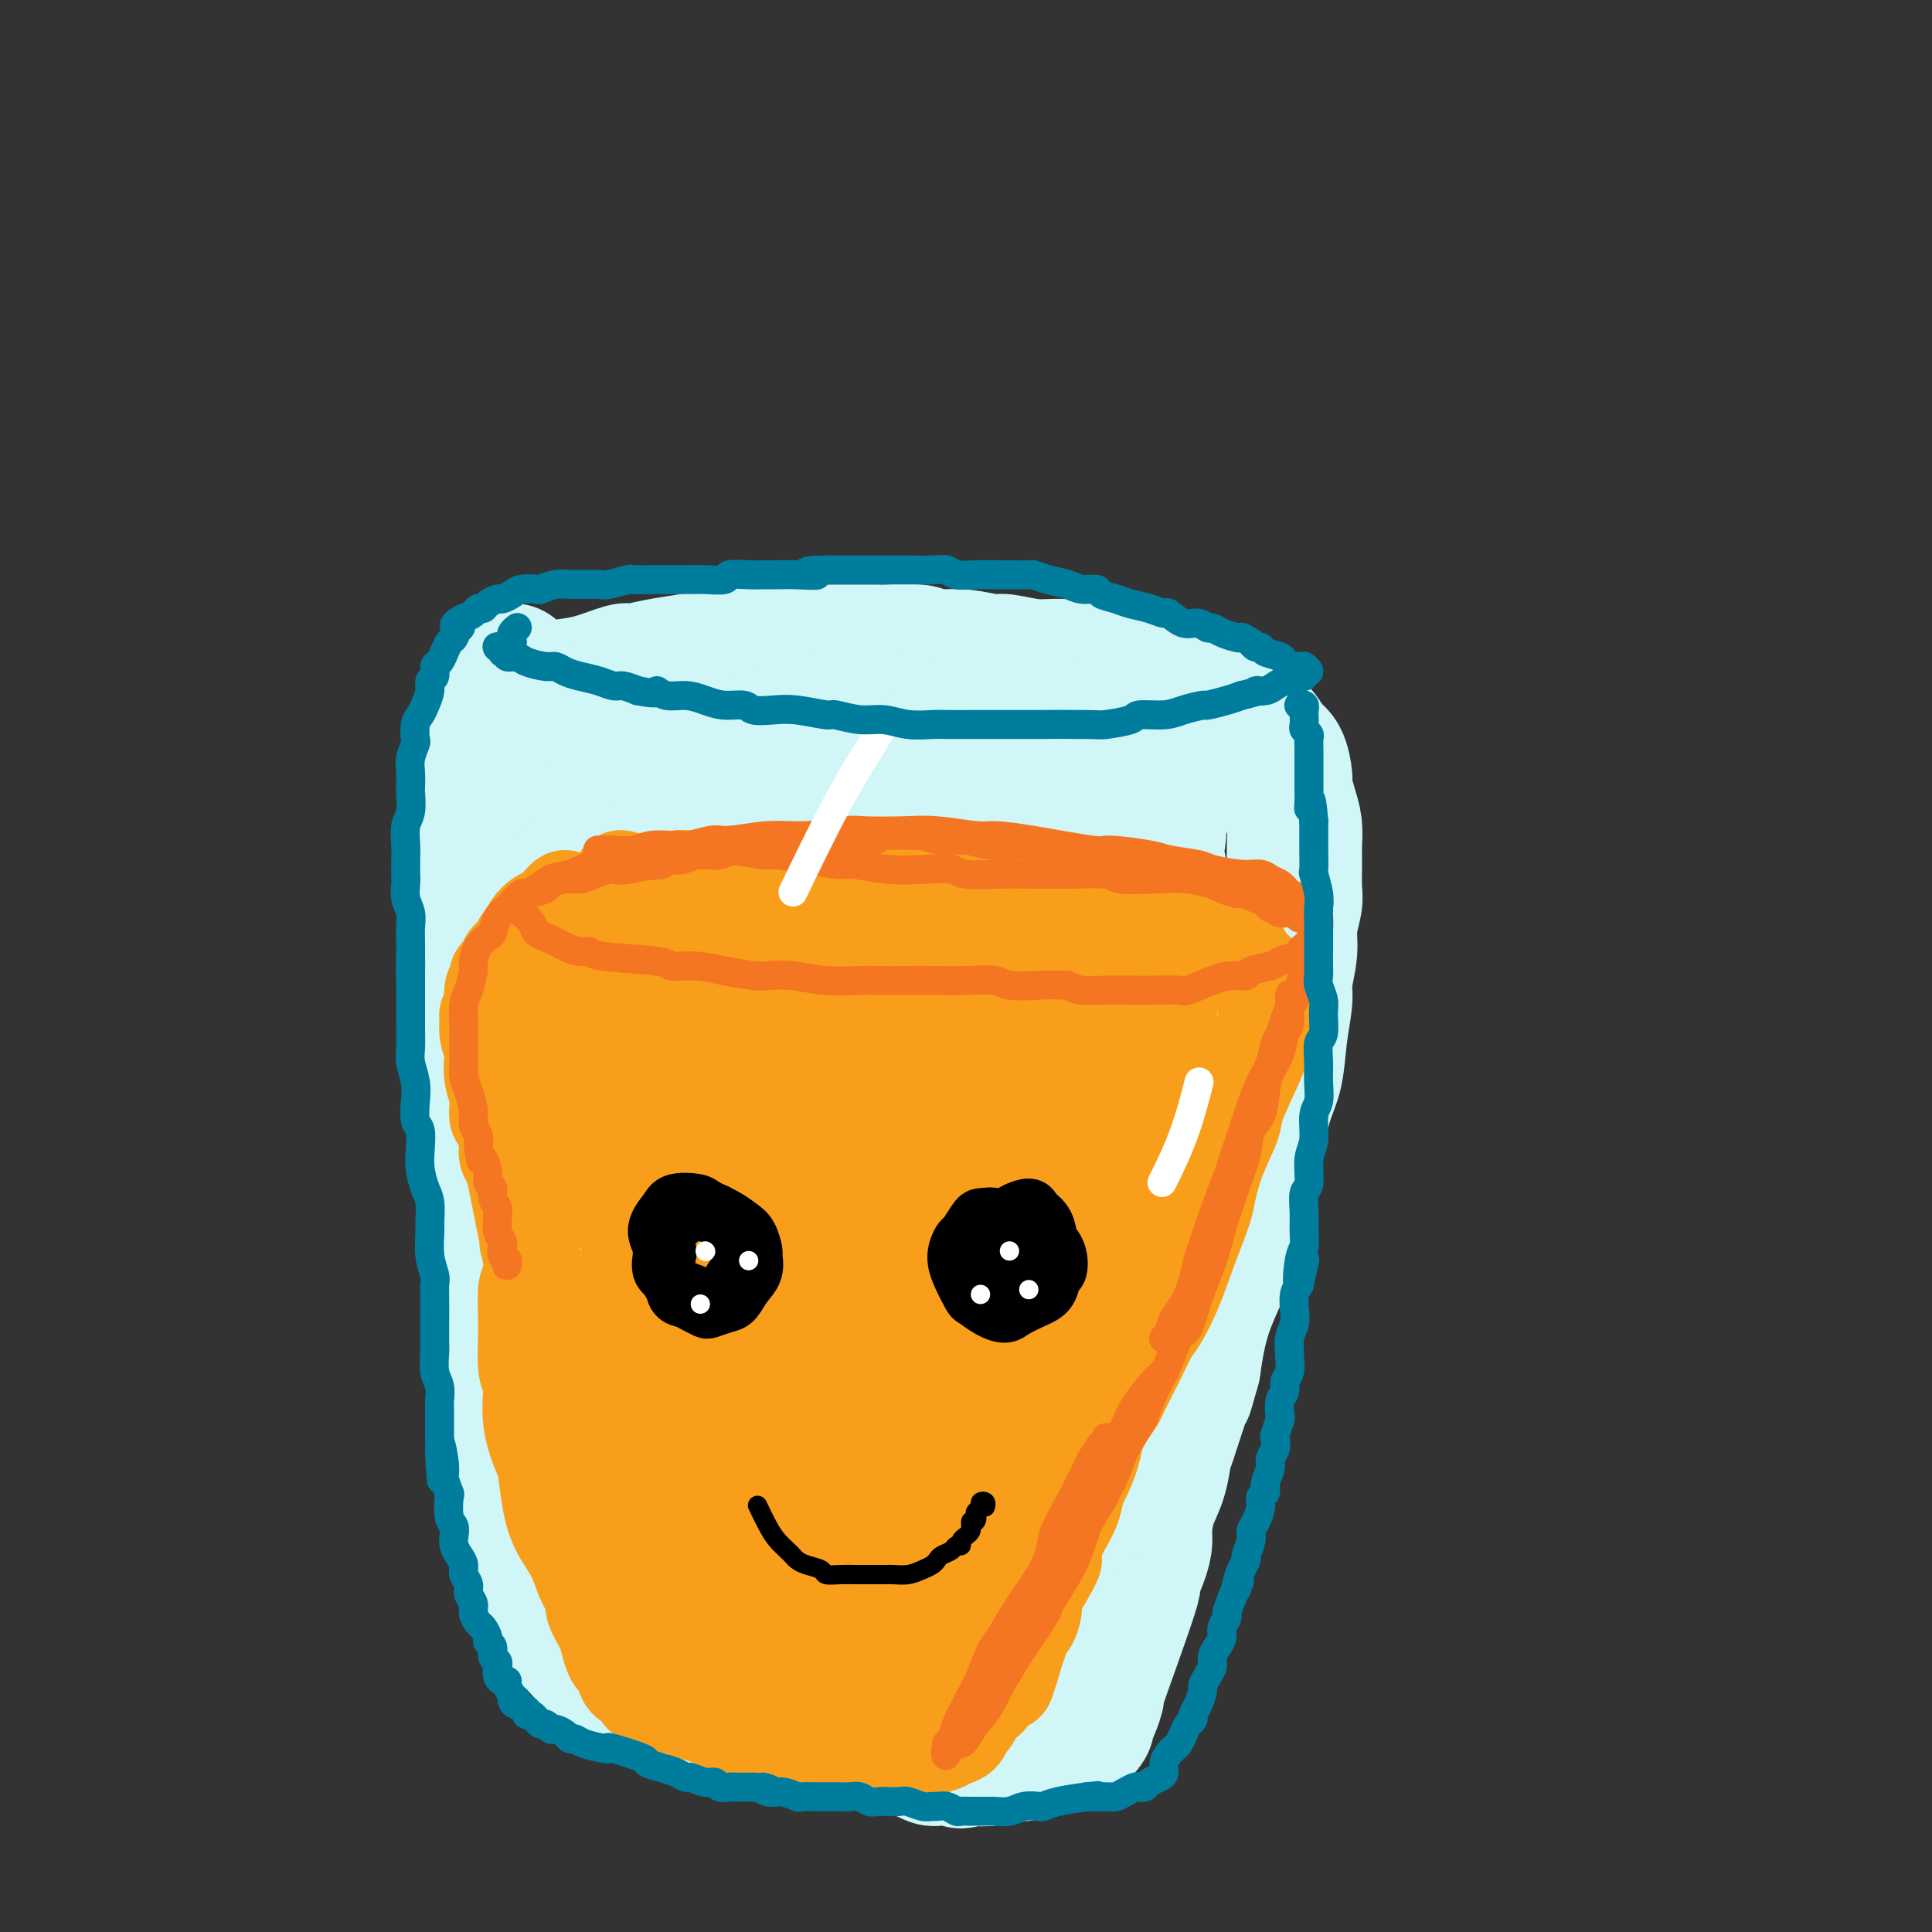 <svg viewBox='0 0 400 400' version='1.1' xmlns='http://www.w3.org/2000/svg' xmlns:xlink='http://www.w3.org/1999/xlink'><rect x="0" y="0" width="400" height="400" fill="#333333" stroke="none"/><g fill='none' stroke='rgb(208,246,247)' stroke-width='28' stroke-linecap='round' stroke-linejoin='round'><path d='M118,142c0.008,-0.001 0.015,-0.002 0,0c-0.015,0.002 -0.053,0.007 0,0c0.053,-0.007 0.196,-0.025 0,0c-0.196,0.025 -0.732,0.095 0,0c0.732,-0.095 2.731,-0.354 5,-1c2.269,-0.646 4.808,-1.680 6,-2c1.192,-0.320 1.038,0.073 2,0c0.962,-0.073 3.040,-0.612 5,-1c1.960,-0.388 3.803,-0.626 6,-1c2.197,-0.374 4.749,-0.885 6,-1c1.251,-0.115 1.203,0.165 3,0c1.797,-0.165 5.441,-0.776 9,-1c3.559,-0.224 7.032,-0.060 9,0c1.968,0.060 2.429,0.015 3,0c0.571,-0.015 1.252,0.000 3,0c1.748,-0.000 4.562,-0.015 6,0c1.438,0.015 1.499,0.061 3,0c1.501,-0.061 4.444,-0.228 6,0c1.556,0.228 1.727,0.850 3,1c1.273,0.150 3.648,-0.171 6,0c2.352,0.171 4.679,0.833 6,1c1.321,0.167 1.635,-0.163 3,0c1.365,0.163 3.781,0.817 6,1c2.219,0.183 4.241,-0.106 6,0c1.759,0.106 3.255,0.607 5,1c1.745,0.393 3.741,0.678 5,1c1.259,0.322 1.782,0.680 3,1c1.218,0.320 3.131,0.601 5,1c1.869,0.399 3.696,0.915 5,1c1.304,0.085 2.087,-0.261 3,0c0.913,0.261 1.957,1.131 3,2'/><path d='M249,145c9.958,1.681 5.354,0.882 4,1c-1.354,0.118 0.543,1.152 2,2c1.457,0.848 2.474,1.509 3,2c0.526,0.491 0.562,0.811 1,1c0.438,0.189 1.280,0.247 2,1c0.720,0.753 1.320,2.200 2,3c0.680,0.800 1.440,0.955 2,2c0.560,1.045 0.921,2.982 1,4c0.079,1.018 -0.122,1.117 0,2c0.122,0.883 0.568,2.551 1,4c0.432,1.449 0.849,2.679 1,4c0.151,1.321 0.036,2.733 0,4c-0.036,1.267 0.005,2.388 0,4c-0.005,1.612 -0.058,3.716 0,5c0.058,1.284 0.227,1.748 0,3c-0.227,1.252 -0.849,3.294 -1,5c-0.151,1.706 0.167,3.078 0,5c-0.167,1.922 -0.821,4.393 -1,6c-0.179,1.607 0.117,2.350 0,4c-0.117,1.650 -0.646,4.207 -1,7c-0.354,2.793 -0.531,5.823 -1,8c-0.469,2.177 -1.228,3.499 -2,6c-0.772,2.501 -1.555,6.179 -2,8c-0.445,1.821 -0.551,1.786 -1,3c-0.449,1.214 -1.240,3.677 -2,6c-0.760,2.323 -1.489,4.507 -2,7c-0.511,2.493 -0.806,5.295 -1,7c-0.194,1.705 -0.289,2.313 -1,4c-0.711,1.687 -2.038,4.454 -3,7c-0.962,2.546 -1.561,4.870 -2,7c-0.439,2.130 -0.720,4.065 -1,6'/><path d='M247,283c-2.628,9.419 -0.696,2.468 -1,3c-0.304,0.532 -2.842,8.548 -4,12c-1.158,3.452 -0.937,2.342 -1,3c-0.063,0.658 -0.410,3.086 -1,5c-0.590,1.914 -1.421,3.316 -2,5c-0.579,1.684 -0.904,3.650 -1,5c-0.096,1.350 0.039,2.083 0,3c-0.039,0.917 -0.251,2.018 -1,4c-0.749,1.982 -2.035,4.846 -2,5c0.035,0.154 1.393,-2.400 0,2c-1.393,4.400 -5.535,15.756 -7,20c-1.465,4.244 -0.253,1.378 0,1c0.253,-0.378 -0.452,1.733 -1,3c-0.548,1.267 -0.939,1.688 -1,2c-0.061,0.312 0.207,0.513 0,1c-0.207,0.487 -0.888,1.258 -2,2c-1.112,0.742 -2.656,1.453 -4,2c-1.344,0.547 -2.487,0.930 -3,1c-0.513,0.070 -0.397,-0.174 -1,0c-0.603,0.174 -1.924,0.765 -3,1c-1.076,0.235 -1.907,0.115 -3,0c-1.093,-0.115 -2.448,-0.223 -3,0c-0.552,0.223 -0.301,0.778 -1,1c-0.699,0.222 -2.350,0.111 -4,0'/><path d='M201,364c-3.765,1.083 -1.179,0.291 -1,0c0.179,-0.291 -2.049,-0.081 -3,0c-0.951,0.081 -0.625,0.032 -1,0c-0.375,-0.032 -1.450,-0.046 -2,0c-0.550,0.046 -0.575,0.152 -1,0c-0.425,-0.152 -1.250,-0.562 -2,-1c-0.750,-0.438 -1.426,-0.905 -2,-1c-0.574,-0.095 -1.048,0.182 -2,0c-0.952,-0.182 -2.383,-0.821 -3,-1c-0.617,-0.179 -0.421,0.103 -1,0c-0.579,-0.103 -1.935,-0.591 -3,-1c-1.065,-0.409 -1.841,-0.740 -3,-1c-1.159,-0.260 -2.702,-0.451 -4,-1c-1.298,-0.549 -2.350,-1.458 -4,-2c-1.650,-0.542 -3.898,-0.717 -5,-1c-1.102,-0.283 -1.058,-0.672 -2,-1c-0.942,-0.328 -2.868,-0.594 -4,-1c-1.132,-0.406 -1.468,-0.953 -2,-1c-0.532,-0.047 -1.261,0.405 -2,0c-0.739,-0.405 -1.489,-1.666 -2,-2c-0.511,-0.334 -0.785,0.258 -1,0c-0.215,-0.258 -0.372,-1.367 -1,-2c-0.628,-0.633 -1.727,-0.791 -2,-1c-0.273,-0.209 0.279,-0.467 0,-1c-0.279,-0.533 -1.390,-1.339 -2,-2c-0.610,-0.661 -0.720,-1.177 -1,-2c-0.280,-0.823 -0.729,-1.952 -1,-3c-0.271,-1.048 -0.363,-2.014 -1,-4c-0.637,-1.986 -1.818,-4.993 -3,-8'/><path d='M140,327c-0.928,-3.193 -0.249,-2.675 0,-3c0.249,-0.325 0.067,-1.492 -1,-5c-1.067,-3.508 -3.019,-9.358 -4,-12c-0.981,-2.642 -0.991,-2.075 -2,-5c-1.009,-2.925 -3.019,-9.343 -4,-12c-0.981,-2.657 -0.935,-1.552 -1,-2c-0.065,-0.448 -0.240,-2.449 -1,-6c-0.760,-3.551 -2.104,-8.650 -3,-12c-0.896,-3.350 -1.342,-4.949 -2,-6c-0.658,-1.051 -1.527,-1.554 -2,-3c-0.473,-1.446 -0.551,-3.836 -1,-6c-0.449,-2.164 -1.270,-4.101 -2,-6c-0.730,-1.899 -1.368,-3.759 -2,-6c-0.632,-2.241 -1.257,-4.863 -2,-6c-0.743,-1.137 -1.604,-0.790 -2,-2c-0.396,-1.210 -0.329,-3.977 -1,-7c-0.671,-3.023 -2.081,-6.300 -3,-9c-0.919,-2.700 -1.346,-4.821 -2,-7c-0.654,-2.179 -1.534,-4.415 -2,-6c-0.466,-1.585 -0.517,-2.518 -1,-5c-0.483,-2.482 -1.399,-6.515 -2,-9c-0.601,-2.485 -0.886,-3.424 -1,-5c-0.114,-1.576 -0.057,-3.788 0,-6'/><path d='M99,181c-1.849,-9.392 -0.472,-5.871 0,-5c0.472,0.871 0.037,-0.908 0,-2c-0.037,-1.092 0.323,-1.499 1,-4c0.677,-2.501 1.669,-7.097 2,-9c0.331,-1.903 0.000,-1.113 0,-2c-0.000,-0.887 0.329,-3.450 1,-5c0.671,-1.550 1.682,-2.085 2,-3c0.318,-0.915 -0.058,-2.210 0,-3c0.058,-0.790 0.551,-1.076 1,-2c0.449,-0.924 0.853,-2.486 1,-3c0.147,-0.514 0.036,0.021 0,0c-0.036,-0.021 0.004,-0.598 0,-1c-0.004,-0.402 -0.053,-0.629 0,-1c0.053,-0.371 0.207,-0.884 0,-1c-0.207,-0.116 -0.775,0.167 -1,0c-0.225,-0.167 -0.106,-0.784 0,-1c0.106,-0.216 0.201,-0.032 0,0c-0.201,0.032 -0.698,-0.088 -1,0c-0.302,0.088 -0.409,0.384 -1,1c-0.591,0.616 -1.665,1.552 -2,2c-0.335,0.448 0.068,0.409 0,1c-0.068,0.591 -0.607,1.814 -1,3c-0.393,1.186 -0.641,2.336 -1,5c-0.359,2.664 -0.828,6.844 -1,10c-0.172,3.156 -0.046,5.289 0,8c0.046,2.711 0.012,5.999 0,8c-0.012,2.001 -0.004,2.715 0,5c0.004,2.285 0.002,6.143 0,10'/><path d='M99,192c-0.386,8.612 -0.850,9.642 -1,11c-0.150,1.358 0.015,3.043 0,6c-0.015,2.957 -0.211,7.187 0,11c0.211,3.813 0.830,7.211 1,11c0.170,3.789 -0.109,7.970 0,10c0.109,2.030 0.607,1.909 1,4c0.393,2.091 0.683,6.394 1,10c0.317,3.606 0.662,6.514 1,10c0.338,3.486 0.669,7.548 1,10c0.331,2.452 0.662,3.294 1,5c0.338,1.706 0.682,4.278 1,8c0.318,3.722 0.610,8.595 1,12c0.390,3.405 0.878,5.342 1,7c0.122,1.658 -0.123,3.037 0,4c0.123,0.963 0.614,1.510 1,3c0.386,1.490 0.669,3.925 1,6c0.331,2.075 0.711,3.792 1,5c0.289,1.208 0.486,1.909 1,3c0.514,1.091 1.344,2.571 2,4c0.656,1.429 1.137,2.805 2,4c0.863,1.195 2.109,2.209 3,3c0.891,0.791 1.429,1.358 2,2c0.571,0.642 1.176,1.358 2,2c0.824,0.642 1.867,1.211 3,2c1.133,0.789 2.354,1.798 4,3c1.646,1.202 3.715,2.598 5,3c1.285,0.402 1.786,-0.191 3,0c1.214,0.191 3.140,1.165 5,2c1.860,0.835 3.655,1.533 6,2c2.345,0.467 5.242,0.705 7,1c1.758,0.295 2.379,0.648 3,1'/><path d='M158,357c5.450,1.574 4.575,1.010 6,1c1.425,-0.010 5.151,0.534 8,1c2.849,0.466 4.821,0.854 6,1c1.179,0.146 1.567,0.050 3,0c1.433,-0.050 3.913,-0.053 6,0c2.087,0.053 3.781,0.163 5,0c1.219,-0.163 1.961,-0.598 3,-1c1.039,-0.402 2.373,-0.770 3,-1c0.627,-0.230 0.548,-0.323 1,-1c0.452,-0.677 1.436,-1.938 2,-3c0.564,-1.062 0.707,-1.925 1,-3c0.293,-1.075 0.736,-2.364 1,-3c0.264,-0.636 0.348,-0.621 0,-1c-0.348,-0.379 -1.130,-1.152 -2,-2c-0.870,-0.848 -1.829,-1.770 -3,-3c-1.171,-1.230 -2.555,-2.768 -5,-5c-2.445,-2.232 -5.950,-5.158 -8,-7c-2.050,-1.842 -2.644,-2.599 -5,-5c-2.356,-2.401 -6.473,-6.445 -10,-10c-3.527,-3.555 -6.463,-6.619 -9,-11c-2.537,-4.381 -4.676,-10.078 -6,-13c-1.324,-2.922 -1.834,-3.070 -3,-7c-1.166,-3.930 -2.990,-11.643 -4,-19c-1.010,-7.357 -1.207,-14.360 -1,-21c0.207,-6.640 0.819,-12.919 2,-18c1.181,-5.081 2.932,-8.966 4,-11c1.068,-2.034 1.455,-2.219 2,-3c0.545,-0.781 1.249,-2.158 2,-1c0.751,1.158 1.548,4.850 2,10c0.452,5.150 0.558,11.757 0,19c-0.558,7.243 -1.779,15.121 -3,23'/><path d='M156,263c-1.537,10.278 -3.880,14.973 -5,18c-1.120,3.027 -1.016,4.387 -2,7c-0.984,2.613 -3.056,6.477 -5,7c-1.944,0.523 -3.762,-2.297 -5,-4c-1.238,-1.703 -1.897,-2.288 -3,-8c-1.103,-5.712 -2.648,-16.551 -3,-28c-0.352,-11.449 0.491,-23.509 2,-34c1.509,-10.491 3.685,-19.412 7,-24c3.315,-4.588 7.771,-4.843 10,-5c2.229,-0.157 2.233,-0.217 4,5c1.767,5.217 5.299,15.710 8,27c2.701,11.290 4.572,23.378 6,35c1.428,11.622 2.412,22.777 3,29c0.588,6.223 0.779,7.514 0,11c-0.779,3.486 -2.528,9.166 -5,12c-2.472,2.834 -5.669,2.820 -9,-1c-3.331,-3.820 -6.798,-11.448 -9,-16c-2.202,-4.552 -3.140,-6.028 -4,-12c-0.860,-5.972 -1.641,-16.440 0,-23c1.641,-6.560 5.705,-9.211 10,-8c4.295,1.211 8.820,6.284 14,12c5.180,5.716 11.015,12.074 14,16c2.985,3.926 3.120,5.418 5,9c1.880,3.582 5.504,9.252 7,15c1.496,5.748 0.865,11.572 -1,17c-1.865,5.428 -4.964,10.458 -9,14c-4.036,3.542 -9.010,5.596 -15,4c-5.990,-1.596 -12.997,-6.840 -17,-10c-4.003,-3.160 -5.001,-4.235 -7,-9c-1.999,-4.765 -5.000,-13.218 -5,-21c-0.000,-7.782 3.000,-14.891 6,-22'/><path d='M148,276c3.554,-5.969 9.438,-9.890 13,-12c3.562,-2.110 4.801,-2.408 8,-1c3.199,1.408 8.358,4.523 14,12c5.642,7.477 11.766,19.316 12,30c0.234,10.684 -5.421,20.212 -8,25c-2.579,4.788 -2.083,4.835 -7,4c-4.917,-0.835 -15.249,-2.553 -21,-4c-5.751,-1.447 -6.921,-2.621 -11,-8c-4.079,-5.379 -11.065,-14.961 -15,-25c-3.935,-10.039 -4.817,-20.535 -3,-32c1.817,-11.465 6.334,-23.901 9,-31c2.666,-7.099 3.482,-8.863 8,-13c4.518,-4.137 12.740,-10.648 20,-13c7.260,-2.352 13.558,-0.544 18,4c4.442,4.544 7.027,11.825 7,20c-0.027,8.175 -2.665,17.245 -4,22c-1.335,4.755 -1.366,5.193 -5,8c-3.634,2.807 -10.871,7.981 -18,10c-7.129,2.019 -14.152,0.884 -21,-2c-6.848,-2.884 -13.522,-7.517 -18,-16c-4.478,-8.483 -6.761,-20.817 -8,-28c-1.239,-7.183 -1.435,-9.214 1,-17c2.435,-7.786 7.502,-21.326 14,-32c6.498,-10.674 14.426,-18.481 23,-23c8.574,-4.519 17.793,-5.751 23,-6c5.207,-0.249 6.404,0.483 9,3c2.596,2.517 6.593,6.819 8,12c1.407,5.181 0.225,11.241 -3,18c-3.225,6.759 -8.493,14.217 -15,20c-6.507,5.783 -14.254,9.892 -22,14'/><path d='M156,215c-5.080,2.860 -6.781,3.008 -12,3c-5.219,-0.008 -13.956,-0.174 -20,-2c-6.044,-1.826 -9.394,-5.314 -10,-11c-0.606,-5.686 1.532,-13.570 3,-18c1.468,-4.430 2.266,-5.405 7,-10c4.734,-4.595 13.405,-12.809 22,-18c8.595,-5.191 17.113,-7.358 26,-8c8.887,-0.642 18.141,0.240 23,1c4.859,0.760 5.321,1.398 7,4c1.679,2.602 4.573,7.169 4,12c-0.573,4.831 -4.613,9.926 -10,15c-5.387,5.074 -12.120,10.128 -21,14c-8.880,3.872 -19.906,6.563 -26,8c-6.094,1.437 -7.255,1.620 -12,1c-4.745,-0.620 -13.075,-2.042 -17,-6c-3.925,-3.958 -3.446,-10.451 -3,-14c0.446,-3.549 0.858,-4.153 4,-8c3.142,-3.847 9.014,-10.938 16,-16c6.986,-5.062 15.087,-8.095 23,-10c7.913,-1.905 15.638,-2.681 22,0c6.362,2.681 11.360,8.818 14,12c2.640,3.182 2.920,3.409 3,9c0.080,5.591 -0.042,16.545 -2,27c-1.958,10.455 -5.752,20.410 -10,30c-4.248,9.590 -8.949,18.814 -15,25c-6.051,6.186 -13.451,9.334 -17,11c-3.549,1.666 -3.247,1.850 -5,0c-1.753,-1.850 -5.563,-5.733 -6,-13c-0.437,-7.267 2.498,-17.918 7,-27c4.502,-9.082 10.572,-16.595 17,-21c6.428,-4.405 13.214,-5.703 20,-7'/><path d='M188,198c4.434,-1.283 5.519,-0.991 8,4c2.481,4.991 6.360,14.680 9,27c2.640,12.320 4.043,27.272 4,41c-0.043,13.728 -1.532,26.232 -4,36c-2.468,9.768 -5.914,16.798 -8,21c-2.086,4.202 -2.811,5.574 -5,4c-2.189,-1.574 -5.842,-6.094 -8,-9c-2.158,-2.906 -2.821,-4.198 -3,-12c-0.179,-7.802 0.125,-22.116 2,-37c1.875,-14.884 5.320,-30.339 10,-43c4.680,-12.661 10.593,-22.528 16,-27c5.407,-4.472 10.308,-3.550 13,-3c2.692,0.550 3.176,0.727 4,7c0.824,6.273 1.987,18.642 2,31c0.013,12.358 -1.125,24.706 -3,37c-1.875,12.294 -4.489,24.535 -8,34c-3.511,9.465 -7.920,16.154 -12,20c-4.080,3.846 -7.830,4.850 -10,5c-2.170,0.150 -2.758,-0.555 -3,-5c-0.242,-4.445 -0.138,-12.632 1,-23c1.138,-10.368 3.310,-22.918 9,-36c5.690,-13.082 14.897,-26.695 20,-34c5.103,-7.305 6.100,-8.303 10,-11c3.900,-2.697 10.701,-7.092 15,-6c4.299,1.092 6.096,7.669 6,16c-0.096,8.331 -2.085,18.414 -6,30c-3.915,11.586 -9.756,24.676 -13,32c-3.244,7.324 -3.890,8.881 -8,14c-4.110,5.119 -11.683,13.801 -18,19c-6.317,5.199 -11.376,6.914 -15,5c-3.624,-1.914 -5.812,-7.457 -8,-13'/><path d='M185,322c-0.868,-8.605 0.961,-23.619 2,-32c1.039,-8.381 1.287,-10.129 4,-20c2.713,-9.871 7.891,-27.866 14,-42c6.109,-14.134 13.147,-24.408 19,-32c5.853,-7.592 10.519,-12.502 13,-15c2.481,-2.498 2.775,-2.585 3,-1c0.225,1.585 0.380,4.840 -1,12c-1.380,7.160 -4.295,18.224 -9,30c-4.705,11.776 -11.199,24.263 -15,31c-3.801,6.737 -4.910,7.725 -9,12c-4.090,4.275 -11.160,11.839 -17,15c-5.840,3.161 -10.451,1.921 -14,-4c-3.549,-5.921 -6.035,-16.522 -7,-23c-0.965,-6.478 -0.410,-8.833 2,-18c2.410,-9.167 6.674,-25.146 12,-38c5.326,-12.854 11.715,-22.584 19,-30c7.285,-7.416 15.465,-12.518 20,-15c4.535,-2.482 5.424,-2.344 8,-2c2.576,0.344 6.840,0.894 9,5c2.160,4.106 2.218,11.768 2,16c-0.218,4.232 -0.712,5.035 -3,10c-2.288,4.965 -6.371,14.094 -12,21c-5.629,6.906 -12.804,11.591 -20,16c-7.196,4.409 -14.415,8.542 -22,10c-7.585,1.458 -15.538,0.242 -20,0c-4.462,-0.242 -5.433,0.492 -8,-2c-2.567,-2.492 -6.729,-8.209 -8,-14c-1.271,-5.791 0.350,-11.655 3,-18c2.650,-6.345 6.329,-13.170 11,-19c4.671,-5.830 10.335,-10.666 16,-14c5.665,-3.334 11.333,-5.167 17,-7'/><path d='M194,154c3.910,-1.276 5.185,-0.966 8,0c2.815,0.966 7.170,2.586 10,5c2.830,2.414 4.136,5.620 3,10c-1.136,4.380 -4.712,9.934 -7,13c-2.288,3.066 -3.286,3.643 -7,6c-3.714,2.357 -10.144,6.492 -17,10c-6.856,3.508 -14.136,6.389 -21,7c-6.864,0.611 -13.310,-1.048 -17,-2c-3.690,-0.952 -4.622,-1.197 -7,-4c-2.378,-2.803 -6.201,-8.164 -7,-13c-0.799,-4.836 1.425,-9.146 4,-13c2.575,-3.854 5.502,-7.253 10,-10c4.498,-2.747 10.566,-4.843 14,-6c3.434,-1.157 4.235,-1.374 7,-1c2.765,0.374 7.496,1.339 10,2c2.504,0.661 2.783,1.018 3,2c0.217,0.982 0.371,2.591 -1,5c-1.371,2.409 -4.269,5.620 -9,9c-4.731,3.380 -11.295,6.930 -15,9c-3.705,2.070 -4.552,2.661 -8,3c-3.448,0.339 -9.497,0.427 -14,0c-4.503,-0.427 -7.459,-1.367 -9,-3c-1.541,-1.633 -1.666,-3.958 -1,-7c0.666,-3.042 2.124,-6.800 3,-9c0.876,-2.200 1.172,-2.843 3,-5c1.828,-2.157 5.189,-5.829 8,-8c2.811,-2.171 5.071,-2.841 6,-3c0.929,-0.159 0.527,0.195 1,1c0.473,0.805 1.820,2.063 2,5c0.180,2.937 -0.806,7.553 -2,12c-1.194,4.447 -2.597,8.723 -4,13'/><path d='M140,182c-1.317,5.003 -1.611,5.012 -3,7c-1.389,1.988 -3.875,5.956 -6,8c-2.125,2.044 -3.891,2.162 -5,1c-1.109,-1.162 -1.562,-3.606 -2,-5c-0.438,-1.394 -0.860,-1.739 -1,-4c-0.140,-2.261 0.001,-6.439 1,-8c0.999,-1.561 2.855,-0.505 4,0c1.145,0.505 1.579,0.458 3,4c1.421,3.542 3.830,10.671 6,17c2.170,6.329 4.102,11.857 5,19c0.898,7.143 0.763,15.900 1,21c0.237,5.100 0.846,6.542 1,12c0.154,5.458 -0.146,14.931 -1,23c-0.854,8.069 -2.262,14.733 -3,18c-0.738,3.267 -0.807,3.137 -2,4c-1.193,0.863 -3.510,2.717 -5,2c-1.490,-0.717 -2.151,-4.007 -3,-8c-0.849,-3.993 -1.884,-8.690 -2,-13c-0.116,-4.310 0.687,-8.235 1,-10c0.313,-1.765 0.137,-1.372 1,-1c0.863,0.372 2.767,0.722 4,4c1.233,3.278 1.796,9.482 2,13c0.204,3.518 0.048,4.349 0,7c-0.048,2.651 0.012,7.122 -2,13c-2.012,5.878 -6.097,13.163 -8,16c-1.903,2.837 -1.626,1.227 -2,0c-0.374,-1.227 -1.399,-2.071 -2,-5c-0.601,-2.929 -0.777,-7.942 0,-12c0.777,-4.058 2.508,-7.159 4,-9c1.492,-1.841 2.746,-2.420 4,-3'/><path d='M130,293c1.530,-1.759 1.353,-0.157 2,1c0.647,1.157 2.116,1.867 3,3c0.884,1.133 1.183,2.688 1,5c-0.183,2.312 -0.847,5.379 -1,7c-0.153,1.621 0.207,1.795 0,3c-0.207,1.205 -0.979,3.440 -1,4c-0.021,0.560 0.708,-0.554 1,-1c0.292,-0.446 0.146,-0.223 0,0'/></g>
<g fill='none' stroke='rgb(249,158,27)' stroke-width='20' stroke-linecap='round' stroke-linejoin='round'><path d='M129,182c0.150,0.038 0.299,0.077 0,0c-0.299,-0.077 -1.047,-0.268 0,0c1.047,0.268 3.889,0.996 6,1c2.111,0.004 3.491,-0.717 5,-1c1.509,-0.283 3.146,-0.128 4,0c0.854,0.128 0.926,0.230 2,0c1.074,-0.230 3.151,-0.794 5,-1c1.849,-0.206 3.469,-0.056 5,0c1.531,0.056 2.973,0.019 5,0c2.027,-0.019 4.639,-0.019 6,0c1.361,0.019 1.470,0.057 3,0c1.530,-0.057 4.482,-0.209 7,0c2.518,0.209 4.603,0.778 7,1c2.397,0.222 5.106,0.097 6,0c0.894,-0.097 -0.026,-0.168 3,0c3.026,0.168 9.998,0.573 13,1c3.002,0.427 2.033,0.874 3,1c0.967,0.126 3.871,-0.069 6,0c2.129,0.069 3.484,0.401 5,1c1.516,0.599 3.194,1.465 5,2c1.806,0.535 3.739,0.739 5,1c1.261,0.261 1.851,0.581 3,1c1.149,0.419 2.858,0.938 4,1c1.142,0.062 1.719,-0.334 3,0c1.281,0.334 3.268,1.398 5,2c1.732,0.602 3.209,0.744 4,1c0.791,0.256 0.895,0.628 1,1'/><path d='M250,194c7.398,1.880 3.894,1.081 3,1c-0.894,-0.081 0.821,0.556 2,1c1.179,0.444 1.821,0.696 2,1c0.179,0.304 -0.106,0.660 0,1c0.106,0.340 0.602,0.665 1,1c0.398,0.335 0.699,0.682 1,1c0.301,0.318 0.603,0.609 1,1c0.397,0.391 0.891,0.882 1,1c0.109,0.118 -0.167,-0.137 0,0c0.167,0.137 0.776,0.667 1,1c0.224,0.333 0.064,0.471 0,1c-0.064,0.529 -0.031,1.450 0,2c0.031,0.550 0.061,0.729 0,1c-0.061,0.271 -0.212,0.633 0,1c0.212,0.367 0.789,0.738 1,1c0.211,0.262 0.057,0.414 0,1c-0.057,0.586 -0.015,1.607 0,2c0.015,0.393 0.004,0.157 0,0c-0.004,-0.157 -0.001,-0.235 0,0c0.001,0.235 0.000,0.781 0,1c-0.000,0.219 -0.000,0.109 0,0'/><path d='M263,207c-0.025,-0.169 -0.050,-0.338 0,0c0.050,0.338 0.174,1.182 0,2c-0.174,0.818 -0.647,1.608 -1,3c-0.353,1.392 -0.587,3.384 -1,5c-0.413,1.616 -1.004,2.856 -2,5c-0.996,2.144 -2.398,5.192 -3,7c-0.602,1.808 -0.405,2.375 -1,4c-0.595,1.625 -1.982,4.309 -3,7c-1.018,2.691 -1.666,5.389 -2,7c-0.334,1.611 -0.355,2.135 -1,4c-0.645,1.865 -1.916,5.072 -3,8c-1.084,2.928 -1.981,5.577 -3,8c-1.019,2.423 -2.161,4.621 -3,6c-0.839,1.379 -1.376,1.940 -2,3c-0.624,1.060 -1.336,2.618 -2,4c-0.664,1.382 -1.281,2.589 -2,4c-0.719,1.411 -1.539,3.026 -2,4c-0.461,0.974 -0.561,1.308 -1,2c-0.439,0.692 -1.217,1.741 -2,3c-0.783,1.259 -1.571,2.727 -2,4c-0.429,1.273 -0.499,2.349 -1,4c-0.501,1.651 -1.433,3.876 -2,5c-0.567,1.124 -0.771,1.147 -1,2c-0.229,0.853 -0.485,2.537 -1,4c-0.515,1.463 -1.290,2.704 -2,4c-0.710,1.296 -1.355,2.648 -2,4'/><path d='M218,320c-3.771,8.673 -0.698,3.855 0,3c0.698,-0.855 -0.978,2.254 -2,4c-1.022,1.746 -1.391,2.129 -2,3c-0.609,0.871 -1.459,2.230 -2,3c-0.541,0.770 -0.775,0.950 -1,2c-0.225,1.050 -0.441,2.969 -1,4c-0.559,1.031 -1.459,1.173 -2,2c-0.541,0.827 -0.722,2.339 -1,3c-0.278,0.661 -0.652,0.470 -1,1c-0.348,0.530 -0.671,1.781 -1,3c-0.329,1.219 -0.666,2.405 -1,3c-0.334,0.595 -0.666,0.597 -1,1c-0.334,0.403 -0.670,1.207 -1,2c-0.330,0.793 -0.656,1.575 -1,2c-0.344,0.425 -0.707,0.492 -1,1c-0.293,0.508 -0.515,1.459 -1,2c-0.485,0.541 -1.234,0.674 -2,1c-0.766,0.326 -1.548,0.844 -2,1c-0.452,0.156 -0.573,-0.049 -1,0c-0.427,0.049 -1.158,0.353 -2,1c-0.842,0.647 -1.793,1.637 -3,2c-1.207,0.363 -2.670,0.098 -4,0c-1.330,-0.098 -2.526,-0.029 -3,0c-0.474,0.029 -0.225,0.018 -1,0c-0.775,-0.018 -2.572,-0.042 -4,0c-1.428,0.042 -2.486,0.152 -4,0c-1.514,-0.152 -3.483,-0.566 -5,-1c-1.517,-0.434 -2.582,-0.890 -3,-1c-0.418,-0.110 -0.189,0.124 -1,0c-0.811,-0.124 -2.660,-0.607 -4,-1c-1.340,-0.393 -2.170,-0.697 -3,-1'/><path d='M157,360c-5.456,-1.005 -3.096,-1.516 -3,-2c0.096,-0.484 -2.071,-0.941 -3,-1c-0.929,-0.059 -0.621,0.278 -1,0c-0.379,-0.278 -1.445,-1.173 -2,-2c-0.555,-0.827 -0.600,-1.586 -1,-2c-0.400,-0.414 -1.155,-0.484 -2,-1c-0.845,-0.516 -1.779,-1.479 -2,-2c-0.221,-0.521 0.272,-0.600 0,-1c-0.272,-0.400 -1.308,-1.120 -2,-2c-0.692,-0.880 -1.040,-1.920 -2,-3c-0.960,-1.080 -2.532,-2.200 -3,-3c-0.468,-0.800 0.169,-1.279 0,-2c-0.169,-0.721 -1.144,-1.685 -2,-3c-0.856,-1.315 -1.592,-2.983 -2,-4c-0.408,-1.017 -0.490,-1.384 -1,-2c-0.510,-0.616 -1.450,-1.483 -2,-3c-0.550,-1.517 -0.710,-3.686 -1,-5c-0.290,-1.314 -0.711,-1.774 -1,-3c-0.289,-1.226 -0.444,-3.218 -1,-5c-0.556,-1.782 -1.511,-3.354 -2,-5c-0.489,-1.646 -0.513,-3.366 -1,-5c-0.487,-1.634 -1.439,-3.182 -2,-5c-0.561,-1.818 -0.731,-3.906 -1,-5c-0.269,-1.094 -0.635,-1.195 -1,-2c-0.365,-0.805 -0.727,-2.313 -1,-4c-0.273,-1.687 -0.457,-3.554 -1,-5c-0.543,-1.446 -1.444,-2.470 -2,-4c-0.556,-1.530 -0.765,-3.566 -1,-5c-0.235,-1.434 -0.496,-2.267 -1,-4c-0.504,-1.733 -1.252,-4.367 -2,-7'/><path d='M111,263c-2.963,-10.341 -1.371,-4.192 -1,-3c0.371,1.192 -0.479,-2.572 -1,-5c-0.521,-2.428 -0.713,-3.519 -1,-5c-0.287,-1.481 -0.668,-3.350 -1,-5c-0.332,-1.650 -0.615,-3.080 -1,-4c-0.385,-0.920 -0.873,-1.330 -1,-2c-0.127,-0.670 0.106,-1.599 0,-3c-0.106,-1.401 -0.550,-3.275 -1,-4c-0.450,-0.725 -0.904,-0.301 -1,-1c-0.096,-0.699 0.167,-2.521 0,-4c-0.167,-1.479 -0.762,-2.613 -1,-4c-0.238,-1.387 -0.117,-3.025 0,-4c0.117,-0.975 0.232,-1.285 0,-2c-0.232,-0.715 -0.809,-1.833 -1,-3c-0.191,-1.167 0.005,-2.382 0,-3c-0.005,-0.618 -0.212,-0.638 0,-1c0.212,-0.362 0.845,-1.066 1,-2c0.155,-0.934 -0.166,-2.099 0,-3c0.166,-0.901 0.818,-1.537 1,-2c0.182,-0.463 -0.106,-0.753 0,-1c0.106,-0.247 0.606,-0.451 1,-1c0.394,-0.549 0.683,-1.442 1,-2c0.317,-0.558 0.661,-0.782 1,-1c0.339,-0.218 0.671,-0.430 1,-1c0.329,-0.570 0.654,-1.500 1,-2c0.346,-0.500 0.712,-0.571 1,-1c0.288,-0.429 0.497,-1.214 1,-2c0.503,-0.786 1.300,-1.571 2,-2c0.700,-0.429 1.304,-0.500 2,-1c0.696,-0.500 1.485,-1.429 2,-2c0.515,-0.571 0.758,-0.786 1,-1'/><path d='M116,197c-0.026,0.015 -0.053,0.029 0,0c0.053,-0.029 0.185,-0.102 0,0c-0.185,0.102 -0.689,0.380 0,0c0.689,-0.380 2.569,-1.416 4,-2c1.431,-0.584 2.413,-0.716 3,-1c0.587,-0.284 0.780,-0.721 2,-1c1.220,-0.279 3.468,-0.402 6,-1c2.532,-0.598 5.347,-1.673 7,-2c1.653,-0.327 2.145,0.095 4,0c1.855,-0.095 5.072,-0.706 8,-1c2.928,-0.294 5.566,-0.272 9,0c3.434,0.272 7.666,0.794 10,1c2.334,0.206 2.772,0.096 5,0c2.228,-0.096 6.246,-0.180 10,0c3.754,0.180 7.245,0.622 11,1c3.755,0.378 7.775,0.693 10,1c2.225,0.307 2.655,0.607 5,1c2.345,0.393 6.606,0.879 10,1c3.394,0.121 5.921,-0.122 8,0c2.079,0.122 3.708,0.611 5,1c1.292,0.389 2.245,0.680 3,1c0.755,0.320 1.313,0.669 2,1c0.687,0.331 1.505,0.645 2,1c0.495,0.355 0.668,0.750 1,1c0.332,0.250 0.822,0.355 1,1c0.178,0.645 0.044,1.832 0,3c-0.044,1.168 0.002,2.319 0,3c-0.002,0.681 -0.052,0.894 0,2c0.052,1.106 0.206,3.105 0,5c-0.206,1.895 -0.773,3.684 -1,5c-0.227,1.316 -0.113,2.158 0,3'/><path d='M241,221c-0.338,4.276 -0.682,4.467 -1,6c-0.318,1.533 -0.610,4.408 -1,6c-0.390,1.592 -0.878,1.900 -1,3c-0.122,1.100 0.122,2.992 0,5c-0.122,2.008 -0.609,4.131 -1,6c-0.391,1.869 -0.686,3.482 -1,5c-0.314,1.518 -0.647,2.939 -1,4c-0.353,1.061 -0.725,1.762 -1,3c-0.275,1.238 -0.454,3.013 -1,5c-0.546,1.987 -1.459,4.187 -2,6c-0.541,1.813 -0.708,3.239 -1,4c-0.292,0.761 -0.708,0.855 -1,2c-0.292,1.145 -0.459,3.339 -1,5c-0.541,1.661 -1.455,2.787 -2,4c-0.545,1.213 -0.723,2.512 -1,4c-0.277,1.488 -0.655,3.166 -1,4c-0.345,0.834 -0.657,0.825 -1,2c-0.343,1.175 -0.718,3.535 -1,5c-0.282,1.465 -0.470,2.036 -1,4c-0.530,1.964 -1.402,5.322 -2,7c-0.598,1.678 -0.921,1.677 -1,2c-0.079,0.323 0.085,0.971 0,2c-0.085,1.029 -0.418,2.441 -1,5c-0.582,2.559 -1.413,6.266 -2,8c-0.587,1.734 -0.931,1.493 -1,2c-0.069,0.507 0.136,1.760 0,3c-0.136,1.240 -0.614,2.466 -1,3c-0.386,0.534 -0.681,0.374 -1,1c-0.319,0.626 -0.663,2.036 -1,3c-0.337,0.964 -0.669,1.482 -1,2'/><path d='M210,342c-3.505,12.201 -0.766,3.702 0,1c0.766,-2.702 -0.439,0.393 -1,2c-0.561,1.607 -0.478,1.726 -1,2c-0.522,0.274 -1.651,0.703 -2,1c-0.349,0.297 0.080,0.461 0,1c-0.080,0.539 -0.668,1.453 -1,2c-0.332,0.547 -0.408,0.729 -1,1c-0.592,0.271 -1.702,0.632 -2,1c-0.298,0.368 0.215,0.744 0,1c-0.215,0.256 -1.159,0.393 -2,1c-0.841,0.607 -1.579,1.683 -2,2c-0.421,0.317 -0.525,-0.125 -1,0c-0.475,0.125 -1.321,0.817 -2,1c-0.679,0.183 -1.191,-0.143 -2,0c-0.809,0.143 -1.914,0.756 -3,1c-1.086,0.244 -2.154,0.119 -3,0c-0.846,-0.119 -1.472,-0.232 -2,0c-0.528,0.232 -0.959,0.808 -2,1c-1.041,0.192 -2.693,-0.000 -4,0c-1.307,0.000 -2.270,0.192 -3,0c-0.730,-0.192 -1.226,-0.770 -2,-1c-0.774,-0.230 -1.824,-0.113 -3,0c-1.176,0.113 -2.478,0.222 -4,0c-1.522,-0.222 -3.264,-0.776 -4,-1c-0.736,-0.224 -0.466,-0.116 -1,0c-0.534,0.116 -1.872,0.242 -3,0c-1.128,-0.242 -2.045,-0.852 -3,-1c-0.955,-0.148 -1.947,0.167 -3,0c-1.053,-0.167 -2.168,-0.814 -3,-1c-0.832,-0.186 -1.381,0.090 -2,0c-0.619,-0.090 -1.310,-0.545 -2,-1'/><path d='M146,355c-5.089,-0.936 -2.810,-0.774 -3,-1c-0.190,-0.226 -2.848,-0.838 -4,-1c-1.152,-0.162 -0.799,0.126 -1,0c-0.201,-0.126 -0.957,-0.666 -2,-1c-1.043,-0.334 -2.374,-0.461 -3,-1c-0.626,-0.539 -0.549,-1.491 -1,-2c-0.451,-0.509 -1.431,-0.577 -2,-1c-0.569,-0.423 -0.729,-1.203 -1,-2c-0.271,-0.797 -0.655,-1.611 -1,-2c-0.345,-0.389 -0.651,-0.354 -1,-1c-0.349,-0.646 -0.741,-1.974 -1,-3c-0.259,-1.026 -0.386,-1.750 -1,-3c-0.614,-1.250 -1.715,-3.025 -2,-4c-0.285,-0.975 0.246,-1.149 0,-2c-0.246,-0.851 -1.271,-2.379 -2,-4c-0.729,-1.621 -1.164,-3.337 -2,-5c-0.836,-1.663 -2.074,-3.275 -3,-5c-0.926,-1.725 -1.539,-3.565 -2,-6c-0.461,-2.435 -0.768,-5.467 -1,-7c-0.232,-1.533 -0.387,-1.568 -1,-3c-0.613,-1.432 -1.682,-4.262 -2,-7c-0.318,-2.738 0.115,-5.386 0,-7c-0.115,-1.614 -0.778,-2.195 -1,-4c-0.222,-1.805 -0.004,-4.836 0,-8c0.004,-3.164 -0.206,-6.462 0,-8c0.206,-1.538 0.829,-1.316 1,-4c0.171,-2.684 -0.109,-8.274 0,-12c0.109,-3.726 0.606,-5.586 1,-7c0.394,-1.414 0.683,-2.381 1,-4c0.317,-1.619 0.662,-3.891 1,-6c0.338,-2.109 0.669,-4.054 1,-6'/><path d='M114,228c0.889,-9.581 0.612,-6.034 1,-6c0.388,0.034 1.441,-3.444 2,-5c0.559,-1.556 0.623,-1.191 1,-2c0.377,-0.809 1.066,-2.791 2,-4c0.934,-1.209 2.112,-1.645 3,-2c0.888,-0.355 1.486,-0.627 2,-1c0.514,-0.373 0.946,-0.845 2,-1c1.054,-0.155 2.732,0.008 4,0c1.268,-0.008 2.126,-0.186 4,0c1.874,0.186 4.765,0.738 6,1c1.235,0.262 0.814,0.236 2,1c1.186,0.764 3.978,2.320 6,4c2.022,1.680 3.274,3.484 4,5c0.726,1.516 0.928,2.742 0,5c-0.928,2.258 -2.985,5.547 -4,7c-1.015,1.453 -0.989,1.068 -3,2c-2.011,0.932 -6.060,3.179 -9,4c-2.940,0.821 -4.773,0.214 -7,0c-2.227,-0.214 -4.850,-0.037 -6,0c-1.150,0.037 -0.827,-0.066 -1,-1c-0.173,-0.934 -0.843,-2.697 -1,-4c-0.157,-1.303 0.200,-2.145 1,-4c0.800,-1.855 2.042,-4.724 5,-8c2.958,-3.276 7.632,-6.958 10,-9c2.368,-2.042 2.430,-2.445 5,-4c2.570,-1.555 7.647,-4.262 12,-6c4.353,-1.738 7.981,-2.507 11,-2c3.019,0.507 5.428,2.291 7,3c1.572,0.709 2.308,0.345 3,2c0.692,1.655 1.341,5.330 1,9c-0.341,3.670 -1.670,7.335 -3,11'/><path d='M174,223c-2.332,5.505 -7.162,9.267 -10,12c-2.838,2.733 -3.686,4.436 -7,7c-3.314,2.564 -9.096,5.988 -14,8c-4.904,2.012 -8.930,2.610 -11,3c-2.070,0.390 -2.185,0.572 -3,0c-0.815,-0.572 -2.331,-1.897 -3,-4c-0.669,-2.103 -0.492,-4.986 1,-9c1.492,-4.014 4.298,-9.161 9,-15c4.702,-5.839 11.298,-12.370 15,-16c3.702,-3.630 4.510,-4.360 9,-7c4.490,-2.640 12.663,-7.191 19,-10c6.337,-2.809 10.838,-3.878 14,-3c3.162,0.878 4.984,3.703 6,5c1.016,1.297 1.226,1.068 1,4c-0.226,2.932 -0.888,9.027 -3,15c-2.112,5.973 -5.674,11.823 -10,19c-4.326,7.177 -9.416,15.679 -16,23c-6.584,7.321 -14.661,13.459 -19,17c-4.339,3.541 -4.939,4.483 -8,6c-3.061,1.517 -8.582,3.609 -12,4c-3.418,0.391 -4.734,-0.920 -5,-3c-0.266,-2.080 0.518,-4.927 1,-7c0.482,-2.073 0.661,-3.370 3,-7c2.339,-3.630 6.837,-9.594 12,-16c5.163,-6.406 10.991,-13.253 18,-20c7.009,-6.747 15.200,-13.393 20,-17c4.800,-3.607 6.209,-4.177 10,-6c3.791,-1.823 9.965,-4.901 14,-6c4.035,-1.099 5.933,-0.219 7,0c1.067,0.219 1.305,-0.223 1,1c-0.305,1.223 -1.152,4.112 -2,7'/><path d='M211,208c-1.763,3.358 -5.669,7.752 -10,13c-4.331,5.248 -9.086,11.350 -16,18c-6.914,6.650 -15.986,13.847 -21,18c-5.014,4.153 -5.968,5.263 -10,8c-4.032,2.737 -11.141,7.103 -16,9c-4.859,1.897 -7.468,1.325 -9,1c-1.532,-0.325 -1.987,-0.404 -2,-2c-0.013,-1.596 0.415,-4.709 2,-9c1.585,-4.291 4.325,-9.759 9,-17c4.675,-7.241 11.284,-16.257 15,-21c3.716,-4.743 4.538,-5.215 9,-9c4.462,-3.785 12.565,-10.882 19,-15c6.435,-4.118 11.203,-5.255 16,-6c4.797,-0.745 9.623,-1.098 12,-1c2.377,0.098 2.306,0.648 3,2c0.694,1.352 2.155,3.505 2,7c-0.155,3.495 -1.925,8.334 -6,15c-4.075,6.666 -10.454,15.161 -14,20c-3.546,4.839 -4.259,6.021 -9,11c-4.741,4.979 -13.509,13.756 -21,21c-7.491,7.244 -13.704,12.955 -19,17c-5.296,4.045 -9.673,6.424 -12,8c-2.327,1.576 -2.602,2.348 -3,2c-0.398,-0.348 -0.918,-1.816 0,-4c0.918,-2.184 3.276,-5.084 8,-11c4.724,-5.916 11.815,-14.846 16,-20c4.185,-5.154 5.464,-6.530 11,-12c5.536,-5.470 15.329,-15.033 23,-22c7.671,-6.967 13.219,-11.337 18,-14c4.781,-2.663 8.795,-3.618 11,-4c2.205,-0.382 2.603,-0.191 3,0'/><path d='M220,211c2.490,-0.237 1.715,1.172 0,4c-1.715,2.828 -4.370,7.075 -9,14c-4.630,6.925 -11.236,16.530 -15,22c-3.764,5.470 -4.686,6.807 -9,12c-4.314,5.193 -12.019,14.243 -18,22c-5.981,7.757 -10.238,14.222 -14,20c-3.762,5.778 -7.030,10.870 -9,13c-1.970,2.130 -2.643,1.297 -3,2c-0.357,0.703 -0.399,2.941 0,2c0.399,-0.941 1.240,-5.060 5,-12c3.760,-6.940 10.441,-16.701 14,-22c3.559,-5.299 3.998,-6.135 8,-11c4.002,-4.865 11.568,-13.759 18,-21c6.432,-7.241 11.730,-12.829 17,-17c5.270,-4.171 10.510,-6.923 14,-8c3.490,-1.077 5.228,-0.477 6,0c0.772,0.477 0.576,0.831 0,3c-0.576,2.169 -1.533,6.154 -4,11c-2.467,4.846 -6.445,10.555 -12,19c-5.555,8.445 -12.688,19.626 -16,25c-3.312,5.374 -2.804,4.941 -9,13c-6.196,8.059 -19.097,24.609 -25,32c-5.903,7.391 -4.809,5.621 -6,6c-1.191,0.379 -4.668,2.906 -6,3c-1.332,0.094 -0.520,-2.243 0,-4c0.520,-1.757 0.748,-2.932 3,-7c2.252,-4.068 6.529,-11.029 11,-18c4.471,-6.971 9.137,-13.951 15,-20c5.863,-6.049 12.925,-11.167 17,-14c4.075,-2.833 5.164,-3.381 8,-4c2.836,-0.619 7.418,-1.310 12,-2'/><path d='M213,274c3.418,-0.836 1.964,0.073 1,2c-0.964,1.927 -1.439,4.872 -4,10c-2.561,5.128 -7.208,12.439 -10,17c-2.792,4.561 -3.731,6.371 -7,11c-3.269,4.629 -8.870,12.075 -14,18c-5.130,5.925 -9.789,10.328 -13,13c-3.211,2.672 -4.973,3.613 -6,4c-1.027,0.387 -1.319,0.219 -1,-1c0.319,-1.219 1.247,-3.488 3,-7c1.753,-3.512 4.329,-8.265 9,-14c4.671,-5.735 11.437,-12.452 15,-16c3.563,-3.548 3.922,-3.927 7,-6c3.078,-2.073 8.875,-5.838 13,-7c4.125,-1.162 6.577,0.281 8,1c1.423,0.719 1.816,0.714 2,2c0.184,1.286 0.160,3.862 -1,7c-1.160,3.138 -3.456,6.837 -7,11c-3.544,4.163 -8.337,8.790 -13,13c-4.663,4.210 -9.198,8.002 -12,10c-2.802,1.998 -3.873,2.202 -6,3c-2.127,0.798 -5.311,2.191 -7,2c-1.689,-0.191 -1.882,-1.967 -2,-3c-0.118,-1.033 -0.161,-1.325 1,-3c1.161,-1.675 3.527,-4.735 6,-8c2.473,-3.265 5.055,-6.736 9,-10c3.945,-3.264 9.255,-6.320 12,-8c2.745,-1.680 2.926,-1.983 5,-2c2.074,-0.017 6.040,0.253 9,1c2.960,0.747 4.912,1.970 5,4c0.088,2.030 -1.689,4.866 -3,7c-1.311,2.134 -2.155,3.567 -3,5'/><path d='M209,330c-3.019,3.662 -7.565,6.818 -12,10c-4.435,3.182 -8.759,6.389 -11,8c-2.241,1.611 -2.398,1.627 -4,2c-1.602,0.373 -4.648,1.105 -6,1c-1.352,-0.105 -1.009,-1.047 -1,-3c0.009,-1.953 -0.316,-4.919 1,-9c1.316,-4.081 4.273,-9.278 6,-12c1.727,-2.722 2.223,-2.969 4,-5c1.777,-2.031 4.835,-5.845 7,-8c2.165,-2.155 3.436,-2.650 4,-3c0.564,-0.350 0.421,-0.554 0,0c-0.421,0.554 -1.118,1.865 -2,3c-0.882,1.135 -1.948,2.095 -4,4c-2.052,1.905 -5.091,4.757 -8,7c-2.909,2.243 -5.688,3.878 -9,5c-3.312,1.122 -7.159,1.731 -9,2c-1.841,0.269 -1.678,0.199 -3,0c-1.322,-0.199 -4.130,-0.526 -6,-1c-1.870,-0.474 -2.802,-1.095 -4,-2c-1.198,-0.905 -2.660,-2.096 -4,-3c-1.340,-0.904 -2.556,-1.522 -4,-3c-1.444,-1.478 -3.116,-3.814 -4,-5c-0.884,-1.186 -0.979,-1.220 -2,-2c-1.021,-0.780 -2.967,-2.306 -4,-4c-1.033,-1.694 -1.153,-3.556 -1,-5c0.153,-1.444 0.578,-2.469 1,-4c0.422,-1.531 0.840,-3.568 2,-6c1.160,-2.432 3.064,-5.260 6,-9c2.936,-3.740 6.906,-8.391 9,-11c2.094,-2.609 2.313,-3.174 5,-6c2.687,-2.826 7.844,-7.913 13,-13'/><path d='M169,258c8.090,-8.998 11.817,-11.994 14,-14c2.183,-2.006 2.824,-3.021 6,-6c3.176,-2.979 8.887,-7.922 13,-12c4.113,-4.078 6.629,-7.292 9,-10c2.371,-2.708 4.597,-4.909 7,-7c2.403,-2.091 4.983,-4.073 6,-5c1.017,-0.927 0.473,-0.800 1,-1c0.527,-0.200 2.126,-0.727 3,-1c0.874,-0.273 1.022,-0.292 1,0c-0.022,0.292 -0.215,0.895 0,1c0.215,0.105 0.836,-0.286 1,0c0.164,0.286 -0.130,1.251 0,2c0.130,0.749 0.683,1.284 1,2c0.317,0.716 0.397,1.614 1,3c0.603,1.386 1.728,3.260 2,4c0.272,0.740 -0.309,0.346 0,1c0.309,0.654 1.506,2.357 2,4c0.494,1.643 0.283,3.225 0,4c-0.283,0.775 -0.638,0.744 -1,2c-0.362,1.256 -0.729,3.800 -1,6c-0.271,2.200 -0.444,4.057 -1,6c-0.556,1.943 -1.493,3.974 -2,5c-0.507,1.026 -0.584,1.049 -1,2c-0.416,0.951 -1.170,2.829 -2,4c-0.830,1.171 -1.737,1.633 -2,2c-0.263,0.367 0.117,0.637 0,1c-0.117,0.363 -0.732,0.819 -1,1c-0.268,0.181 -0.187,0.087 0,0c0.187,-0.087 0.482,-0.168 0,0c-0.482,0.168 -1.741,0.584 -3,1'/><path d='M222,253c-1.500,1.833 -0.750,0.917 0,0'/></g>
<g fill='none' stroke='rgb(244,118,35)' stroke-width='6' stroke-linecap='round' stroke-linejoin='round'><path d='M196,363c0.049,-0.138 0.099,-0.276 0,0c-0.099,0.276 -0.346,0.967 0,0c0.346,-0.967 1.284,-3.593 2,-5c0.716,-1.407 1.211,-1.594 2,-3c0.789,-1.406 1.873,-4.029 3,-6c1.127,-1.971 2.299,-3.288 3,-4c0.701,-0.712 0.933,-0.818 2,-2c1.067,-1.182 2.971,-3.441 4,-5c1.029,-1.559 1.185,-2.418 2,-4c0.815,-1.582 2.291,-3.886 3,-5c0.709,-1.114 0.651,-1.037 1,-2c0.349,-0.963 1.106,-2.967 2,-5c0.894,-2.033 1.926,-4.097 3,-6c1.074,-1.903 2.189,-3.646 3,-5c0.811,-1.354 1.319,-2.319 2,-4c0.681,-1.681 1.534,-4.080 2,-5c0.466,-0.920 0.545,-0.363 1,-1c0.455,-0.637 1.288,-2.468 2,-4c0.712,-1.532 1.304,-2.763 2,-4c0.696,-1.237 1.497,-2.479 2,-3c0.503,-0.521 0.709,-0.321 1,-1c0.291,-0.679 0.669,-2.237 1,-3c0.331,-0.763 0.616,-0.732 1,-1c0.384,-0.268 0.868,-0.834 1,-1c0.132,-0.166 -0.088,0.069 0,0c0.088,-0.069 0.485,-0.442 0,0c-0.485,0.442 -1.853,1.698 -3,3c-1.147,1.302 -2.074,2.651 -3,4'/><path d='M235,291c-1.299,1.868 -1.548,3.037 -2,4c-0.452,0.963 -1.109,1.721 -2,3c-0.891,1.279 -2.016,3.078 -3,5c-0.984,1.922 -1.827,3.965 -3,6c-1.173,2.035 -2.677,4.062 -4,6c-1.323,1.938 -2.466,3.786 -3,5c-0.534,1.214 -0.461,1.793 -1,3c-0.539,1.207 -1.691,3.042 -3,5c-1.309,1.958 -2.774,4.037 -4,6c-1.226,1.963 -2.211,3.808 -3,5c-0.789,1.192 -1.381,1.729 -2,3c-0.619,1.271 -1.265,3.276 -2,5c-0.735,1.724 -1.560,3.169 -2,4c-0.440,0.831 -0.496,1.050 -1,2c-0.504,0.950 -1.455,2.631 -2,4c-0.545,1.369 -0.684,2.426 -1,3c-0.316,0.574 -0.808,0.664 -1,1c-0.192,0.336 -0.084,0.918 0,1c0.084,0.082 0.143,-0.335 0,0c-0.143,0.335 -0.489,1.422 0,1c0.489,-0.422 1.811,-2.354 3,-4c1.189,-1.646 2.243,-3.007 3,-4c0.757,-0.993 1.217,-1.620 2,-3c0.783,-1.380 1.890,-3.514 3,-6c1.110,-2.486 2.222,-5.323 3,-7c0.778,-1.677 1.222,-2.193 2,-4c0.778,-1.807 1.889,-4.903 3,-8'/><path d='M215,327c3.422,-7.214 2.479,-7.250 3,-9c0.521,-1.750 2.508,-5.214 4,-8c1.492,-2.786 2.491,-4.893 3,-6c0.509,-1.107 0.529,-1.212 1,-2c0.471,-0.788 1.392,-2.257 2,-3c0.608,-0.743 0.904,-0.759 1,-1c0.096,-0.241 -0.009,-0.707 0,0c0.009,0.707 0.130,2.585 0,4c-0.130,1.415 -0.512,2.365 -1,4c-0.488,1.635 -1.081,3.953 -2,7c-0.919,3.047 -2.165,6.823 -3,9c-0.835,2.177 -1.258,2.754 -2,4c-0.742,1.246 -1.801,3.162 -3,5c-1.199,1.838 -2.537,3.597 -4,6c-1.463,2.403 -3.050,5.449 -4,7c-0.950,1.551 -1.263,1.607 -2,3c-0.737,1.393 -1.897,4.125 -3,6c-1.103,1.875 -2.150,2.894 -3,4c-0.850,1.106 -1.505,2.299 -2,3c-0.495,0.701 -0.830,0.911 -1,1c-0.170,0.089 -0.174,0.059 0,0c0.174,-0.059 0.524,-0.146 1,-1c0.476,-0.854 1.076,-2.476 2,-4c0.924,-1.524 2.172,-2.949 3,-4c0.828,-1.051 1.237,-1.729 2,-3c0.763,-1.271 1.882,-3.136 3,-5'/><path d='M210,344c2.276,-3.567 2.966,-4.484 4,-6c1.034,-1.516 2.411,-3.632 3,-5c0.589,-1.368 0.389,-1.988 1,-3c0.611,-1.012 2.032,-2.415 3,-4c0.968,-1.585 1.481,-3.350 2,-5c0.519,-1.650 1.044,-3.184 2,-5c0.956,-1.816 2.344,-3.912 3,-5c0.656,-1.088 0.581,-1.167 1,-2c0.419,-0.833 1.333,-2.419 2,-4c0.667,-1.581 1.089,-3.156 2,-5c0.911,-1.844 2.313,-3.958 3,-5c0.687,-1.042 0.660,-1.011 1,-2c0.340,-0.989 1.049,-2.999 2,-5c0.951,-2.001 2.145,-3.992 3,-6c0.855,-2.008 1.371,-4.033 2,-5c0.629,-0.967 1.372,-0.875 2,-2c0.628,-1.125 1.141,-3.468 2,-6c0.859,-2.532 2.066,-5.253 3,-8c0.934,-2.747 1.597,-5.520 2,-7c0.403,-1.480 0.545,-1.668 1,-3c0.455,-1.332 1.221,-3.809 2,-6c0.779,-2.191 1.570,-4.098 2,-6c0.430,-1.902 0.500,-3.799 1,-5c0.500,-1.201 1.429,-1.705 2,-3c0.571,-1.295 0.784,-3.382 1,-5c0.216,-1.618 0.435,-2.769 1,-4c0.565,-1.231 1.474,-2.543 2,-4c0.526,-1.457 0.667,-3.061 1,-4c0.333,-0.939 0.859,-1.214 1,-2c0.141,-0.786 -0.103,-2.082 0,-3c0.103,-0.918 0.551,-1.459 1,-2'/><path d='M268,207c3.468,-10.436 1.136,-2.527 0,0c-1.136,2.527 -1.078,-0.327 -1,-1c0.078,-0.673 0.176,0.837 0,2c-0.176,1.163 -0.628,1.979 -1,3c-0.372,1.021 -0.666,2.246 -1,3c-0.334,0.754 -0.708,1.038 -1,2c-0.292,0.962 -0.502,2.601 -1,4c-0.498,1.399 -1.283,2.558 -2,4c-0.717,1.442 -1.364,3.167 -2,5c-0.636,1.833 -1.259,3.773 -2,6c-0.741,2.227 -1.598,4.742 -2,6c-0.402,1.258 -0.347,1.259 -1,3c-0.653,1.741 -2.013,5.221 -3,8c-0.987,2.779 -1.599,4.858 -2,6c-0.401,1.142 -0.590,1.349 -1,3c-0.410,1.651 -1.042,4.747 -2,7c-0.958,2.253 -2.243,3.661 -3,5c-0.757,1.339 -0.987,2.607 -1,3c-0.013,0.393 0.193,-0.091 0,0c-0.193,0.091 -0.783,0.755 -1,1c-0.217,0.245 -0.062,0.070 0,0c0.062,-0.070 0.031,-0.035 0,0'/><path d='M124,176c-0.243,0.008 -0.485,0.017 0,0c0.485,-0.017 1.699,-0.058 3,0c1.301,0.058 2.690,0.216 4,0c1.310,-0.216 2.542,-0.805 4,-1c1.458,-0.195 3.144,0.004 4,0c0.856,-0.004 0.884,-0.212 2,0c1.116,0.212 3.320,0.844 5,1c1.680,0.156 2.835,-0.164 5,0c2.165,0.164 5.338,0.814 7,1c1.662,0.186 1.811,-0.090 3,0c1.189,0.090 3.418,0.546 6,1c2.582,0.454 5.518,0.905 7,1c1.482,0.095 1.509,-0.167 3,0c1.491,0.167 4.445,0.763 7,1c2.555,0.237 4.711,0.116 7,0c2.289,-0.116 4.710,-0.227 6,0c1.290,0.227 1.449,0.792 3,1c1.551,0.208 4.495,0.059 7,0c2.505,-0.059 4.573,-0.030 7,0c2.427,0.030 5.215,0.060 8,0c2.785,-0.060 5.568,-0.208 7,0c1.432,0.208 1.514,0.774 3,1c1.486,0.226 4.378,0.112 7,0c2.622,-0.112 4.975,-0.222 7,0c2.025,0.222 3.721,0.778 5,1c1.279,0.222 2.139,0.111 3,0'/><path d='M254,183c21.058,1.244 8.703,0.855 5,1c-3.703,0.145 1.245,0.824 4,1c2.755,0.176 3.315,-0.150 4,0c0.685,0.150 1.494,0.776 2,1c0.506,0.224 0.710,0.045 1,0c0.290,-0.045 0.666,0.042 1,0c0.334,-0.042 0.625,-0.213 1,0c0.375,0.213 0.832,0.812 1,1c0.168,0.188 0.046,-0.034 0,0c-0.046,0.034 -0.015,0.323 0,1c0.015,0.677 0.015,1.743 0,2c-0.015,0.257 -0.045,-0.296 0,0c0.045,0.296 0.166,1.441 0,2c-0.166,0.559 -0.620,0.531 -1,1c-0.380,0.469 -0.687,1.435 -1,2c-0.313,0.565 -0.634,0.729 -1,1c-0.366,0.271 -0.778,0.650 -1,1c-0.222,0.350 -0.253,0.672 -1,1c-0.747,0.328 -2.209,0.662 -3,1c-0.791,0.338 -0.912,0.681 -2,1c-1.088,0.319 -3.143,0.615 -4,1c-0.857,0.385 -0.517,0.860 -1,1c-0.483,0.140 -1.791,-0.053 -3,0c-1.209,0.053 -2.321,0.354 -4,1c-1.679,0.646 -3.925,1.637 -5,2c-1.075,0.363 -0.980,0.098 -2,0c-1.020,-0.098 -3.154,-0.029 -5,0c-1.846,0.029 -3.402,0.018 -5,0c-1.598,-0.018 -3.238,-0.043 -5,0c-1.762,0.043 -3.646,0.155 -5,0c-1.354,-0.155 -2.177,-0.578 -3,-1'/><path d='M221,204c-4.891,-0.171 -4.617,-0.098 -6,0c-1.383,0.098 -4.421,0.222 -6,0c-1.579,-0.222 -1.698,-0.792 -3,-1c-1.302,-0.208 -3.787,-0.056 -6,0c-2.213,0.056 -4.155,0.016 -6,0c-1.845,-0.016 -3.595,-0.008 -6,0c-2.405,0.008 -5.467,0.016 -7,0c-1.533,-0.016 -1.538,-0.056 -3,0c-1.462,0.056 -4.382,0.208 -7,0c-2.618,-0.208 -4.936,-0.778 -7,-1c-2.064,-0.222 -3.874,-0.097 -5,0c-1.126,0.097 -1.567,0.167 -3,0c-1.433,-0.167 -3.859,-0.569 -6,-1c-2.141,-0.431 -3.998,-0.890 -6,-1c-2.002,-0.110 -4.150,0.129 -5,0c-0.850,-0.129 -0.404,-0.625 -3,-1c-2.596,-0.375 -8.236,-0.629 -11,-1c-2.764,-0.371 -2.653,-0.858 -3,-1c-0.347,-0.142 -1.153,0.061 -2,0c-0.847,-0.061 -1.736,-0.387 -3,-1c-1.264,-0.613 -2.903,-1.512 -4,-2c-1.097,-0.488 -1.653,-0.565 -2,-1c-0.347,-0.435 -0.486,-1.230 -1,-2c-0.514,-0.770 -1.402,-1.517 -2,-2c-0.598,-0.483 -0.904,-0.703 -1,-1c-0.096,-0.297 0.018,-0.670 0,-1c-0.018,-0.330 -0.168,-0.616 0,-1c0.168,-0.384 0.653,-0.866 1,-1c0.347,-0.134 0.555,0.079 1,0c0.445,-0.079 1.127,-0.451 2,-1c0.873,-0.549 1.936,-1.274 3,-2'/><path d='M114,182c1.714,-0.716 2.499,-0.505 4,-1c1.501,-0.495 3.719,-1.696 5,-2c1.281,-0.304 1.626,0.287 3,0c1.374,-0.287 3.776,-1.454 6,-2c2.224,-0.546 4.271,-0.471 7,-1c2.729,-0.529 6.139,-1.662 8,-2c1.861,-0.338 2.174,0.120 4,0c1.826,-0.120 5.166,-0.816 8,-1c2.834,-0.184 5.163,0.146 8,0c2.837,-0.146 6.181,-0.767 8,-1c1.819,-0.233 2.112,-0.077 4,0c1.888,0.077 5.372,0.075 8,0c2.628,-0.075 4.400,-0.223 7,0c2.600,0.223 6.028,0.815 8,1c1.972,0.185 2.490,-0.039 4,0c1.510,0.039 4.014,0.339 8,1c3.986,0.661 9.453,1.683 12,2c2.547,0.317 2.173,-0.070 4,0c1.827,0.070 5.853,0.597 8,1c2.147,0.403 2.413,0.682 4,1c1.587,0.318 4.494,0.677 6,1c1.506,0.323 1.611,0.611 3,1c1.389,0.389 4.061,0.879 6,1c1.939,0.121 3.146,-0.126 4,0c0.854,0.126 1.357,0.626 2,1c0.643,0.374 1.426,0.621 2,1c0.574,0.379 0.938,0.889 1,1c0.062,0.111 -0.179,-0.176 0,0c0.179,0.176 0.779,0.817 1,1c0.221,0.183 0.063,-0.090 0,0c-0.063,0.090 -0.032,0.545 0,1'/><path d='M267,186c0.924,0.785 0.234,0.248 0,0c-0.234,-0.248 -0.011,-0.206 0,0c0.011,0.206 -0.189,0.577 0,1c0.189,0.423 0.769,0.897 1,1c0.231,0.103 0.115,-0.165 0,0c-0.115,0.165 -0.227,0.762 0,1c0.227,0.238 0.793,0.117 1,0c0.207,-0.117 0.054,-0.232 0,0c-0.054,0.232 -0.011,0.809 0,1c0.011,0.191 -0.010,-0.005 0,0c0.010,0.005 0.052,0.213 0,0c-0.052,-0.213 -0.199,-0.845 -1,-1c-0.801,-0.155 -2.258,0.166 -3,0c-0.742,-0.166 -0.770,-0.819 -1,-1c-0.230,-0.181 -0.662,0.110 -1,0c-0.338,-0.110 -0.581,-0.620 -1,-1c-0.419,-0.380 -1.012,-0.630 -2,-1c-0.988,-0.370 -2.370,-0.859 -3,-1c-0.630,-0.141 -0.509,0.064 -1,0c-0.491,-0.064 -1.593,-0.399 -3,-1c-1.407,-0.601 -3.117,-1.468 -4,-2c-0.883,-0.532 -0.938,-0.730 -2,-1c-1.062,-0.270 -3.132,-0.611 -5,-1c-1.868,-0.389 -3.534,-0.825 -5,-1c-1.466,-0.175 -2.733,-0.087 -4,0'/><path d='M233,179c-5.871,-2.017 -4.549,-2.061 -5,-2c-0.451,0.061 -2.675,0.226 -4,0c-1.325,-0.226 -1.749,-0.844 -3,-1c-1.251,-0.156 -3.327,0.150 -5,0c-1.673,-0.150 -2.943,-0.757 -4,-1c-1.057,-0.243 -1.902,-0.121 -3,0c-1.098,0.121 -2.450,0.243 -4,0c-1.550,-0.243 -3.299,-0.851 -5,-1c-1.701,-0.149 -3.356,0.160 -5,0c-1.644,-0.160 -3.277,-0.789 -4,-1c-0.723,-0.211 -0.535,-0.004 -2,0c-1.465,0.004 -4.583,-0.195 -6,0c-1.417,0.195 -1.133,0.783 -2,1c-0.867,0.217 -2.886,0.062 -4,0c-1.114,-0.062 -1.324,-0.032 -2,0c-0.676,0.032 -1.819,0.065 -3,0c-1.181,-0.065 -2.399,-0.228 -4,0c-1.601,0.228 -3.584,0.846 -5,1c-1.416,0.154 -2.265,-0.156 -3,0c-0.735,0.156 -1.355,0.778 -2,1c-0.645,0.222 -1.313,0.045 -2,0c-0.687,-0.045 -1.393,0.041 -2,0c-0.607,-0.041 -1.117,-0.208 -2,0c-0.883,0.208 -2.140,0.792 -3,1c-0.860,0.208 -1.323,0.041 -2,0c-0.677,-0.041 -1.568,0.044 -2,0c-0.432,-0.044 -0.404,-0.218 -1,0c-0.596,0.218 -1.814,0.828 -3,1c-1.186,0.172 -2.339,-0.094 -3,0c-0.661,0.094 -0.831,0.547 -1,1'/><path d='M137,179c-8.838,0.868 -3.932,0.039 -3,0c0.932,-0.039 -2.109,0.711 -4,1c-1.891,0.289 -2.630,0.115 -3,0c-0.370,-0.115 -0.369,-0.171 -1,0c-0.631,0.171 -1.894,0.571 -3,1c-1.106,0.429 -2.056,0.889 -3,1c-0.944,0.111 -1.881,-0.125 -3,0c-1.119,0.125 -2.418,0.611 -3,1c-0.582,0.389 -0.445,0.681 -1,1c-0.555,0.319 -1.802,0.665 -3,1c-1.198,0.335 -2.349,0.661 -3,1c-0.651,0.339 -0.803,0.692 -1,1c-0.197,0.308 -0.437,0.571 -1,1c-0.563,0.429 -1.447,1.025 -2,2c-0.553,0.975 -0.774,2.328 -1,3c-0.226,0.672 -0.456,0.662 -1,1c-0.544,0.338 -1.404,1.023 -2,2c-0.596,0.977 -0.930,2.247 -1,3c-0.070,0.753 0.125,0.988 0,2c-0.125,1.012 -0.569,2.801 -1,4c-0.431,1.199 -0.847,1.809 -1,3c-0.153,1.191 -0.042,2.962 0,4c0.042,1.038 0.014,1.344 0,2c-0.014,0.656 -0.014,1.663 0,3c0.014,1.337 0.041,3.005 0,4c-0.041,0.995 -0.151,1.316 0,2c0.151,0.684 0.563,1.730 1,3c0.437,1.270 0.901,2.763 1,4c0.099,1.237 -0.166,2.218 0,3c0.166,0.782 0.762,1.366 1,2c0.238,0.634 0.119,1.317 0,2'/><path d='M99,237c0.625,5.014 0.688,3.048 1,3c0.312,-0.048 0.872,1.822 1,3c0.128,1.178 -0.176,1.663 0,2c0.176,0.337 0.832,0.527 1,1c0.168,0.473 -0.152,1.229 0,2c0.152,0.771 0.777,1.559 1,2c0.223,0.441 0.046,0.537 0,1c-0.046,0.463 0.039,1.293 0,2c-0.039,0.707 -0.203,1.290 0,2c0.203,0.710 0.772,1.548 1,2c0.228,0.452 0.114,0.517 0,1c-0.114,0.483 -0.227,1.384 0,2c0.227,0.616 0.793,0.946 1,1c0.207,0.054 0.056,-0.168 0,0c-0.056,0.168 -0.015,0.725 0,1c0.015,0.275 0.004,0.266 0,0c-0.004,-0.266 -0.001,-0.790 0,-1c0.001,-0.210 0.001,-0.105 0,0'/></g>
<g fill='none' stroke='rgb(255,255,255)' stroke-width='6' stroke-linecap='round' stroke-linejoin='round'><path d='M183,150c-0.051,0.088 -0.103,0.177 0,0c0.103,-0.177 0.359,-0.619 0,0c-0.359,0.619 -1.333,2.300 -3,5c-1.667,2.700 -4.026,6.419 -7,12c-2.974,5.581 -6.564,13.023 -8,16c-1.436,2.977 -0.718,1.488 0,0'/><path d='M248,225c0.220,-0.863 0.440,-1.726 0,0c-0.440,1.726 -1.542,6.042 -3,10c-1.458,3.958 -3.274,7.560 -4,9c-0.726,1.440 -0.363,0.720 0,0'/></g>
<g fill='none' stroke='rgb(0,124,156)' stroke-width='6' stroke-linecap='round' stroke-linejoin='round'><path d='M107,130c-0.030,0.025 -0.061,0.049 0,0c0.061,-0.049 0.213,-0.172 0,0c-0.213,0.172 -0.793,0.638 -1,1c-0.207,0.362 -0.042,0.619 0,1c0.042,0.381 -0.041,0.887 0,1c0.041,0.113 0.204,-0.166 0,0c-0.204,0.166 -0.777,0.776 -1,1c-0.223,0.224 -0.098,0.060 0,0c0.098,-0.060 0.169,-0.017 0,0c-0.169,0.017 -0.577,0.008 -1,0c-0.423,-0.008 -0.861,-0.016 -1,0c-0.139,0.016 0.019,0.056 0,0c-0.019,-0.056 -0.217,-0.207 0,0c0.217,0.207 0.849,0.773 1,1c0.151,0.227 -0.180,0.116 0,0c0.180,-0.116 0.871,-0.237 1,0c0.129,0.237 -0.303,0.833 0,1c0.303,0.167 1.340,-0.096 2,0c0.660,0.096 0.941,0.551 2,1c1.059,0.449 2.895,0.894 4,1c1.105,0.106 1.479,-0.125 2,0c0.521,0.125 1.188,0.607 2,1c0.812,0.393 1.767,0.696 3,1c1.233,0.304 2.743,0.607 4,1c1.257,0.393 2.262,0.875 3,1c0.738,0.125 1.211,-0.107 2,0c0.789,0.107 1.895,0.554 3,1'/><path d='M132,143c5.013,1.019 4.044,0.067 4,0c-0.044,-0.067 0.835,0.752 2,1c1.165,0.248 2.614,-0.073 4,0c1.386,0.073 2.709,0.542 4,1c1.291,0.458 2.551,0.906 4,1c1.449,0.094 3.086,-0.167 4,0c0.914,0.167 1.106,0.762 2,1c0.894,0.238 2.489,0.120 4,0c1.511,-0.120 2.938,-0.244 5,0c2.062,0.244 4.759,0.854 6,1c1.241,0.146 1.025,-0.171 2,0c0.975,0.171 3.140,0.830 5,1c1.860,0.170 3.413,-0.151 5,0c1.587,0.151 3.206,0.772 5,1c1.794,0.228 3.764,0.061 5,0c1.236,-0.061 1.740,-0.016 3,0c1.260,0.016 3.276,0.004 5,0c1.724,-0.004 3.154,-0.000 5,0c1.846,0.000 4.106,-0.003 5,0c0.894,0.003 0.421,0.011 3,0c2.579,-0.011 8.209,-0.041 11,0c2.791,0.041 2.741,0.152 4,0c1.259,-0.152 3.827,-0.566 5,-1c1.173,-0.434 0.952,-0.886 2,-1c1.048,-0.114 3.365,0.110 5,0c1.635,-0.110 2.587,-0.554 4,-1c1.413,-0.446 3.286,-0.893 4,-1c0.714,-0.107 0.269,0.125 1,0c0.731,-0.125 2.637,-0.607 4,-1c1.363,-0.393 2.181,-0.696 3,-1'/><path d='M257,144c4.914,-1.166 3.201,-1.082 3,-1c-0.201,0.082 1.112,0.162 2,0c0.888,-0.162 1.351,-0.565 2,-1c0.649,-0.435 1.484,-0.900 2,-1c0.516,-0.100 0.713,0.166 1,0c0.287,-0.166 0.664,-0.763 1,-1c0.336,-0.237 0.631,-0.115 1,0c0.369,0.115 0.813,0.223 1,0c0.187,-0.223 0.117,-0.778 0,-1c-0.117,-0.222 -0.280,-0.112 0,0c0.280,0.112 1.003,0.226 1,0c-0.003,-0.226 -0.732,-0.793 -1,-1c-0.268,-0.207 -0.076,-0.056 0,0c0.076,0.056 0.035,0.015 0,0c-0.035,-0.015 -0.065,-0.004 0,0c0.065,0.004 0.225,0.002 0,0c-0.225,-0.002 -0.835,-0.005 -1,0c-0.165,0.005 0.114,0.016 0,0c-0.114,-0.016 -0.620,-0.060 -1,0c-0.380,0.060 -0.634,0.224 -1,0c-0.366,-0.224 -0.843,-0.834 -1,-1c-0.157,-0.166 0.008,0.114 0,0c-0.008,-0.114 -0.187,-0.622 -1,-1c-0.813,-0.378 -2.259,-0.627 -3,-1c-0.741,-0.373 -0.776,-0.870 -1,-1c-0.224,-0.130 -0.635,0.106 -1,0c-0.365,-0.106 -0.682,-0.553 -1,-1'/><path d='M259,133c-2.135,-1.321 -1.972,-1.123 -2,-1c-0.028,0.123 -0.247,0.172 -1,0c-0.753,-0.172 -2.038,-0.566 -3,-1c-0.962,-0.434 -1.599,-0.909 -2,-1c-0.401,-0.091 -0.564,0.201 -1,0c-0.436,-0.201 -1.144,-0.894 -2,-1c-0.856,-0.106 -1.860,0.375 -3,0c-1.140,-0.375 -2.415,-1.606 -3,-2c-0.585,-0.394 -0.479,0.049 -1,0c-0.521,-0.049 -1.668,-0.592 -3,-1c-1.332,-0.408 -2.849,-0.683 -4,-1c-1.151,-0.317 -1.934,-0.676 -3,-1c-1.066,-0.324 -2.413,-0.611 -3,-1c-0.587,-0.389 -0.413,-0.878 -1,-1c-0.587,-0.122 -1.933,0.125 -3,0c-1.067,-0.125 -1.854,-0.622 -3,-1c-1.146,-0.378 -2.651,-0.637 -4,-1c-1.349,-0.363 -2.541,-0.830 -3,-1c-0.459,-0.170 -0.185,-0.045 -1,0c-0.815,0.045 -2.717,0.008 -4,0c-1.283,-0.008 -1.945,0.012 -3,0c-1.055,-0.012 -2.502,-0.056 -4,0c-1.498,0.056 -3.046,0.211 -4,0c-0.954,-0.211 -1.313,-0.789 -2,-1c-0.687,-0.211 -1.702,-0.057 -3,0c-1.298,0.057 -2.881,0.015 -4,0c-1.119,-0.015 -1.775,-0.004 -3,0c-1.225,0.004 -3.019,0.001 -4,0c-0.981,-0.001 -1.149,-0.000 -2,0c-0.851,0.000 -2.386,0.000 -4,0c-1.614,-0.000 -3.307,-0.000 -5,0'/><path d='M171,118c-6.917,0.072 -2.708,0.752 -2,1c0.708,0.248 -2.084,0.066 -4,0c-1.916,-0.066 -2.955,-0.014 -4,0c-1.045,0.014 -2.096,-0.010 -3,0c-0.904,0.010 -1.660,0.055 -3,0c-1.340,-0.055 -3.264,-0.211 -4,0c-0.736,0.211 -0.283,0.789 -1,1c-0.717,0.211 -2.602,0.057 -4,0c-1.398,-0.057 -2.309,-0.015 -3,0c-0.691,0.015 -1.162,0.003 -2,0c-0.838,-0.003 -2.042,0.003 -3,0c-0.958,-0.003 -1.669,-0.015 -3,0c-1.331,0.015 -3.280,0.057 -4,0c-0.720,-0.057 -0.210,-0.211 -1,0c-0.790,0.211 -2.879,0.789 -4,1c-1.121,0.211 -1.276,0.056 -2,0c-0.724,-0.056 -2.019,-0.011 -3,0c-0.981,0.011 -1.647,-0.011 -2,0c-0.353,0.011 -0.391,0.055 -1,0c-0.609,-0.055 -1.787,-0.208 -3,0c-1.213,0.208 -2.462,0.778 -3,1c-0.538,0.222 -0.367,0.097 -1,0c-0.633,-0.097 -2.071,-0.167 -3,0c-0.929,0.167 -1.348,0.571 -2,1c-0.652,0.429 -1.537,0.885 -2,1c-0.463,0.115 -0.505,-0.110 -1,0c-0.495,0.110 -1.445,0.554 -2,1c-0.555,0.446 -0.716,0.893 -1,1c-0.284,0.107 -0.692,-0.125 -1,0c-0.308,0.125 -0.517,0.607 -1,1c-0.483,0.393 -1.242,0.696 -2,1'/><path d='M96,128c-3.179,1.567 -1.626,1.983 -1,2c0.626,0.017 0.326,-0.365 0,0c-0.326,0.365 -0.679,1.478 -1,2c-0.321,0.522 -0.612,0.453 -1,1c-0.388,0.547 -0.873,1.708 -1,2c-0.127,0.292 0.106,-0.287 0,0c-0.106,0.287 -0.549,1.441 -1,2c-0.451,0.559 -0.908,0.524 -1,1c-0.092,0.476 0.183,1.465 0,2c-0.183,0.535 -0.823,0.617 -1,1c-0.177,0.383 0.110,1.066 0,2c-0.110,0.934 -0.617,2.118 -1,3c-0.383,0.882 -0.642,1.461 -1,2c-0.358,0.539 -0.814,1.039 -1,2c-0.186,0.961 -0.102,2.384 0,3c0.102,0.616 0.223,0.424 0,1c-0.223,0.576 -0.791,1.919 -1,3c-0.209,1.081 -0.060,1.902 0,3c0.060,1.098 0.030,2.475 0,3c-0.030,0.525 -0.061,0.198 0,1c0.061,0.802 0.212,2.733 0,4c-0.212,1.267 -0.789,1.872 -1,3c-0.211,1.128 -0.058,2.781 0,4c0.058,1.219 0.019,2.006 0,3c-0.019,0.994 -0.019,2.194 0,3c0.019,0.806 0.058,1.216 0,2c-0.058,0.784 -0.212,1.942 0,3c0.212,1.058 0.789,2.016 1,3c0.211,0.984 0.057,1.996 0,3c-0.057,1.004 -0.016,2.001 0,3c0.016,0.999 0.008,1.999 0,3'/><path d='M85,198c-0.155,7.509 -0.041,2.281 0,1c0.041,-1.281 0.011,1.384 0,3c-0.011,1.616 -0.003,2.183 0,3c0.003,0.817 -0.000,1.883 0,3c0.000,1.117 0.004,2.283 0,3c-0.004,0.717 -0.015,0.984 0,2c0.015,1.016 0.056,2.780 0,4c-0.056,1.220 -0.207,1.897 0,3c0.207,1.103 0.774,2.633 1,4c0.226,1.367 0.112,2.570 0,4c-0.112,1.430 -0.224,3.086 0,4c0.224,0.914 0.782,1.086 1,2c0.218,0.914 0.097,2.571 0,4c-0.097,1.429 -0.169,2.631 0,4c0.169,1.369 0.580,2.904 1,4c0.420,1.096 0.848,1.754 1,3c0.152,1.246 0.027,3.082 0,4c-0.027,0.918 0.045,0.920 0,2c-0.045,1.080 -0.208,3.238 0,5c0.208,1.762 0.788,3.127 1,4c0.212,0.873 0.057,1.253 0,2c-0.057,0.747 -0.016,1.859 0,3c0.016,1.141 0.008,2.311 0,4c-0.008,1.689 -0.016,3.899 0,5c0.016,1.101 0.057,1.095 0,2c-0.057,0.905 -0.211,2.721 0,4c0.211,1.279 0.789,2.022 1,3c0.211,0.978 0.057,2.190 0,3c-0.057,0.810 -0.015,1.218 0,2c0.015,0.782 0.004,1.938 0,3c-0.004,1.062 -0.002,2.031 0,3'/><path d='M91,298c0.863,15.777 0.021,5.219 0,2c-0.021,-3.219 0.778,0.902 1,3c0.222,2.098 -0.133,2.172 0,3c0.133,0.828 0.754,2.410 1,3c0.246,0.590 0.118,0.188 0,1c-0.118,0.812 -0.225,2.836 0,4c0.225,1.164 0.782,1.467 1,2c0.218,0.533 0.096,1.298 0,2c-0.096,0.702 -0.165,1.343 0,2c0.165,0.657 0.565,1.331 1,2c0.435,0.669 0.905,1.334 1,2c0.095,0.666 -0.186,1.333 0,2c0.186,0.667 0.837,1.335 1,2c0.163,0.665 -0.164,1.329 0,2c0.164,0.671 0.819,1.349 1,2c0.181,0.651 -0.110,1.274 0,2c0.110,0.726 0.622,1.556 1,2c0.378,0.444 0.622,0.504 1,1c0.378,0.496 0.890,1.428 1,2c0.110,0.572 -0.181,0.784 0,1c0.181,0.216 0.833,0.434 1,1c0.167,0.566 -0.152,1.479 0,2c0.152,0.521 0.776,0.651 1,1c0.224,0.349 0.050,0.916 0,1c-0.050,0.084 0.024,-0.315 0,0c-0.024,0.315 -0.147,1.344 0,2c0.147,0.656 0.565,0.939 1,1c0.435,0.061 0.886,-0.099 1,0c0.114,0.099 -0.110,0.457 0,1c0.110,0.543 0.555,1.272 1,2'/><path d='M106,351c1.168,2.870 0.088,1.543 0,1c-0.088,-0.543 0.817,-0.304 1,0c0.183,0.304 -0.354,0.673 0,1c0.354,0.327 1.601,0.614 2,1c0.399,0.386 -0.048,0.873 0,1c0.048,0.127 0.590,-0.106 1,0c0.410,0.106 0.686,0.549 1,1c0.314,0.451 0.665,0.908 1,1c0.335,0.092 0.653,-0.182 1,0c0.347,0.182 0.723,0.818 1,1c0.277,0.182 0.456,-0.092 1,0c0.544,0.092 1.452,0.550 2,1c0.548,0.450 0.736,0.892 1,1c0.264,0.108 0.604,-0.116 1,0c0.396,0.116 0.846,0.574 2,1c1.154,0.426 3.011,0.821 4,1c0.989,0.179 1.111,0.142 1,0c-0.111,-0.142 -0.455,-0.389 1,0c1.455,0.389 4.709,1.415 6,2c1.291,0.585 0.620,0.730 1,1c0.380,0.270 1.810,0.665 3,1c1.190,0.335 2.140,0.611 3,1c0.860,0.389 1.630,0.893 2,1c0.370,0.107 0.340,-0.181 1,0c0.660,0.181 2.010,0.833 3,1c0.990,0.167 1.619,-0.151 2,0c0.381,0.151 0.515,0.773 1,1c0.485,0.227 1.323,0.061 2,0c0.677,-0.061 1.193,-0.017 2,0c0.807,0.017 1.903,0.009 3,0'/><path d='M156,370c5.843,1.327 2.950,0.145 2,0c-0.950,-0.145 0.041,0.746 1,1c0.959,0.254 1.885,-0.128 3,0c1.115,0.128 2.420,0.766 3,1c0.580,0.234 0.434,0.063 1,0c0.566,-0.063 1.842,-0.018 3,0c1.158,0.018 2.197,0.009 3,0c0.803,-0.009 1.370,-0.016 2,0c0.630,0.016 1.323,0.057 2,0c0.677,-0.057 1.336,-0.211 2,0c0.664,0.211 1.332,0.788 2,1c0.668,0.212 1.337,0.061 2,0c0.663,-0.061 1.319,-0.030 2,0c0.681,0.030 1.386,0.061 2,0c0.614,-0.061 1.137,-0.214 2,0c0.863,0.214 2.067,0.793 3,1c0.933,0.207 1.597,0.041 2,0c0.403,-0.041 0.546,0.041 1,0c0.454,-0.041 1.219,-0.207 2,0c0.781,0.207 1.579,0.788 2,1c0.421,0.212 0.464,0.057 1,0c0.536,-0.057 1.564,-0.014 2,0c0.436,0.014 0.279,0.000 1,0c0.721,-0.000 2.319,0.014 3,0c0.681,-0.014 0.443,-0.055 1,0c0.557,0.055 1.907,0.208 3,0c1.093,-0.208 1.928,-0.777 3,-1c1.072,-0.223 2.380,-0.101 3,0c0.620,0.101 0.552,0.181 1,0c0.448,-0.181 1.414,-0.623 3,-1c1.586,-0.377 3.793,-0.688 6,-1'/><path d='M225,372c4.247,-0.461 1.365,-0.113 1,0c-0.365,0.113 1.786,-0.008 3,0c1.214,0.008 1.491,0.147 2,0c0.509,-0.147 1.249,-0.578 2,-1c0.751,-0.422 1.514,-0.834 2,-1c0.486,-0.166 0.694,-0.085 1,0c0.306,0.085 0.708,0.175 1,0c0.292,-0.175 0.474,-0.614 1,-1c0.526,-0.386 1.398,-0.720 2,-1c0.602,-0.280 0.935,-0.508 1,-1c0.065,-0.492 -0.137,-1.248 0,-2c0.137,-0.752 0.614,-1.501 1,-2c0.386,-0.499 0.682,-0.750 1,-1c0.318,-0.250 0.659,-0.500 1,-1c0.341,-0.500 0.683,-1.249 1,-2c0.317,-0.751 0.611,-1.504 1,-2c0.389,-0.496 0.874,-0.734 1,-1c0.126,-0.266 -0.107,-0.561 0,-1c0.107,-0.439 0.554,-1.024 1,-2c0.446,-0.976 0.889,-2.345 1,-3c0.111,-0.655 -0.111,-0.598 0,-1c0.111,-0.402 0.556,-1.262 1,-2c0.444,-0.738 0.889,-1.352 1,-2c0.111,-0.648 -0.110,-1.330 0,-2c0.110,-0.670 0.551,-1.330 1,-2c0.449,-0.670 0.908,-1.351 1,-2c0.092,-0.649 -0.181,-1.267 0,-2c0.181,-0.733 0.818,-1.582 1,-2c0.182,-0.418 -0.091,-0.405 0,-1c0.091,-0.595 0.545,-1.797 1,-3'/><path d='M255,331c2.559,-6.157 1.455,-3.048 1,-2c-0.455,1.048 -0.262,0.037 0,-1c0.262,-1.037 0.591,-2.098 1,-3c0.409,-0.902 0.897,-1.644 1,-2c0.103,-0.356 -0.179,-0.325 0,-1c0.179,-0.675 0.817,-2.054 1,-3c0.183,-0.946 -0.091,-1.457 0,-2c0.091,-0.543 0.545,-1.117 1,-2c0.455,-0.883 0.911,-2.075 1,-3c0.089,-0.925 -0.187,-1.585 0,-2c0.187,-0.415 0.838,-0.586 1,-1c0.162,-0.414 -0.167,-1.071 0,-2c0.167,-0.929 0.828,-2.131 1,-3c0.172,-0.869 -0.146,-1.407 0,-2c0.146,-0.593 0.757,-1.242 1,-2c0.243,-0.758 0.116,-1.624 0,-2c-0.116,-0.376 -0.223,-0.260 0,-1c0.223,-0.740 0.777,-2.334 1,-3c0.223,-0.666 0.116,-0.404 0,-1c-0.116,-0.596 -0.241,-2.052 0,-3c0.241,-0.948 0.850,-1.390 1,-2c0.150,-0.610 -0.157,-1.388 0,-2c0.157,-0.612 0.778,-1.059 1,-2c0.222,-0.941 0.046,-2.376 0,-3c-0.046,-0.624 0.040,-0.436 0,-1c-0.040,-0.564 -0.204,-1.880 0,-3c0.204,-1.120 0.776,-2.042 1,-3c0.224,-0.958 0.099,-1.950 0,-3c-0.099,-1.050 -0.171,-2.157 0,-3c0.171,-0.843 0.586,-1.421 1,-2'/><path d='M269,266c2.182,-10.078 0.638,-2.775 0,-1c-0.638,1.775 -0.368,-1.980 0,-4c0.368,-2.020 0.835,-2.306 1,-3c0.165,-0.694 0.029,-1.796 0,-3c-0.029,-1.204 0.049,-2.512 0,-4c-0.049,-1.488 -0.224,-3.158 0,-4c0.224,-0.842 0.849,-0.857 1,-2c0.151,-1.143 -0.170,-3.415 0,-5c0.170,-1.585 0.830,-2.485 1,-4c0.170,-1.515 -0.152,-3.646 0,-5c0.152,-1.354 0.777,-1.932 1,-3c0.223,-1.068 0.046,-2.624 0,-4c-0.046,-1.376 0.041,-2.570 0,-4c-0.041,-1.430 -0.211,-3.097 0,-4c0.211,-0.903 0.803,-1.043 1,-2c0.197,-0.957 0.000,-2.731 0,-4c-0.000,-1.269 0.196,-2.033 0,-3c-0.196,-0.967 -0.785,-2.135 -1,-3c-0.215,-0.865 -0.058,-1.425 0,-2c0.058,-0.575 0.016,-1.165 0,-2c-0.016,-0.835 -0.004,-1.914 0,-3c0.004,-1.086 0.002,-2.179 0,-3c-0.002,-0.821 -0.004,-1.370 0,-2c0.004,-0.630 0.015,-1.342 0,-2c-0.015,-0.658 -0.057,-1.261 0,-2c0.057,-0.739 0.211,-1.615 0,-3c-0.211,-1.385 -0.789,-3.280 -1,-4c-0.211,-0.720 -0.057,-0.265 0,-1c0.057,-0.735 0.015,-2.659 0,-4c-0.015,-1.341 -0.004,-2.097 0,-3c0.004,-0.903 0.002,-1.951 0,-3'/><path d='M272,170c-0.536,-6.850 -0.876,-3.974 -1,-3c-0.124,0.974 -0.033,0.045 0,-1c0.033,-1.045 0.009,-2.206 0,-3c-0.009,-0.794 -0.001,-1.221 0,-2c0.001,-0.779 -0.003,-1.911 0,-3c0.003,-1.089 0.015,-2.136 0,-3c-0.015,-0.864 -0.057,-1.545 0,-2c0.057,-0.455 0.211,-0.685 0,-1c-0.211,-0.315 -0.788,-0.715 -1,-1c-0.212,-0.285 -0.061,-0.455 0,-1c0.061,-0.545 0.030,-1.467 0,-2c-0.030,-0.533 -0.061,-0.679 0,-1c0.061,-0.321 0.212,-0.818 0,-1c-0.212,-0.182 -0.788,-0.049 -1,0c-0.212,0.049 -0.061,0.014 0,0c0.061,-0.014 0.030,-0.007 0,0'/></g>
<g fill='none' stroke='rgb(0,0,0)' stroke-width='12' stroke-linecap='round' stroke-linejoin='round'><path d='M206,258c-0.045,0.371 -0.091,0.743 0,0c0.091,-0.743 0.318,-2.600 1,-4c0.682,-1.400 1.818,-2.342 3,-3c1.182,-0.658 2.408,-1.031 3,-1c0.592,0.031 0.548,0.465 1,1c0.452,0.535 1.398,1.170 2,2c0.602,0.830 0.858,1.854 1,3c0.142,1.146 0.169,2.414 0,3c-0.169,0.586 -0.534,0.492 -1,1c-0.466,0.508 -1.032,1.619 -2,2c-0.968,0.381 -2.336,0.032 -3,0c-0.664,-0.032 -0.623,0.254 -1,0c-0.377,-0.254 -1.173,-1.049 -2,-2c-0.827,-0.951 -1.686,-2.059 -2,-3c-0.314,-0.941 -0.085,-1.715 0,-2c0.085,-0.285 0.024,-0.081 0,0c-0.024,0.081 -0.012,0.041 0,0'/><path d='M211,265c-0.091,0.012 -0.182,0.024 0,0c0.182,-0.024 0.637,-0.085 0,0c-0.637,0.085 -2.367,0.315 -4,0c-1.633,-0.315 -3.168,-1.176 -4,-2c-0.832,-0.824 -0.962,-1.612 -1,-2c-0.038,-0.388 0.016,-0.377 0,-1c-0.016,-0.623 -0.102,-1.880 0,-3c0.102,-1.120 0.392,-2.102 1,-3c0.608,-0.898 1.533,-1.713 2,-2c0.467,-0.287 0.474,-0.047 1,0c0.526,0.047 1.570,-0.098 3,0c1.430,0.098 3.246,0.440 4,1c0.754,0.560 0.448,1.338 1,2c0.552,0.662 1.964,1.206 3,2c1.036,0.794 1.696,1.837 2,3c0.304,1.163 0.254,2.448 0,3c-0.254,0.552 -0.711,0.373 -1,1c-0.289,0.627 -0.412,2.061 -1,3c-0.588,0.939 -1.643,1.383 -3,2c-1.357,0.617 -3.017,1.408 -4,2c-0.983,0.592 -1.289,0.984 -2,1c-0.711,0.016 -1.827,-0.344 -3,-1c-1.173,-0.656 -2.402,-1.609 -3,-2c-0.598,-0.391 -0.565,-0.221 -1,-1c-0.435,-0.779 -1.339,-2.506 -2,-4c-0.661,-1.494 -1.078,-2.754 -1,-4c0.078,-1.246 0.651,-2.477 1,-3c0.349,-0.523 0.475,-0.336 1,-1c0.525,-0.664 1.449,-2.179 2,-3c0.551,-0.821 0.729,-0.949 1,-1c0.271,-0.051 0.636,-0.026 1,0'/><path d='M204,252c1.222,-0.556 1.778,0.556 2,1c0.222,0.444 0.111,0.222 0,0'/><path d='M138,259c-0.075,-0.093 -0.150,-0.186 0,0c0.150,0.186 0.523,0.652 0,0c-0.523,-0.652 -1.944,-2.421 -2,-4c-0.056,-1.579 1.251,-2.967 2,-4c0.749,-1.033 0.938,-1.710 2,-2c1.062,-0.290 2.995,-0.192 4,0c1.005,0.192 1.082,0.479 2,1c0.918,0.521 2.676,1.276 4,2c1.324,0.724 2.213,1.419 3,2c0.787,0.581 1.473,1.050 2,2c0.527,0.950 0.895,2.380 1,3c0.105,0.620 -0.054,0.428 0,1c0.054,0.572 0.319,1.908 0,3c-0.319,1.092 -1.222,1.939 -2,3c-0.778,1.061 -1.430,2.334 -2,3c-0.570,0.666 -1.058,0.725 -2,1c-0.942,0.275 -2.336,0.766 -3,1c-0.664,0.234 -0.596,0.210 -1,0c-0.404,-0.210 -1.279,-0.607 -2,-1c-0.721,-0.393 -1.289,-0.781 -2,-1c-0.711,-0.219 -1.564,-0.270 -2,-1c-0.436,-0.730 -0.454,-2.139 -1,-3c-0.546,-0.861 -1.619,-1.176 -2,-2c-0.381,-0.824 -0.071,-2.159 0,-3c0.071,-0.841 -0.096,-1.188 0,-2c0.096,-0.812 0.456,-2.089 1,-3c0.544,-0.911 1.272,-1.455 2,-2'/><path d='M140,253c0.820,-2.000 1.371,-1.999 2,-2c0.629,-0.001 1.337,-0.005 2,0c0.663,0.005 1.280,0.020 2,0c0.720,-0.020 1.542,-0.076 2,0c0.458,0.076 0.552,0.284 1,1c0.448,0.716 1.251,1.939 2,3c0.749,1.061 1.443,1.961 2,3c0.557,1.039 0.977,2.216 1,3c0.023,0.784 -0.352,1.174 -1,2c-0.648,0.826 -1.568,2.087 -2,3c-0.432,0.913 -0.377,1.477 -1,2c-0.623,0.523 -1.926,1.005 -3,1c-1.074,-0.005 -1.920,-0.498 -3,-1c-1.080,-0.502 -2.395,-1.014 -3,-1c-0.605,0.014 -0.502,0.554 -1,0c-0.498,-0.554 -1.598,-2.201 -2,-3c-0.402,-0.799 -0.108,-0.750 0,-1c0.108,-0.250 0.029,-0.799 0,-1c-0.029,-0.201 -0.008,-0.054 0,0c0.008,0.054 0.002,0.015 0,0c-0.002,-0.015 -0.001,-0.008 0,0'/></g>
<g fill='none' stroke='rgb(255,255,255)' stroke-width='4' stroke-linecap='round' stroke-linejoin='round'><path d='M213,267c0.000,0.000 0.000,0.000 0,0c0.000,0.000 0.000,0.000 0,0'/><path d='M209,259c0.000,0.000 0.000,0.000 0,0c0.000,0.000 0.000,0.000 0,0c-0.000,0.000 0.000,0.000 0,0c0.000,0.000 0.000,0.000 0,0'/><path d='M203,268c0.000,0.000 0.000,0.000 0,0c0.000,0.000 0.000,0.000 0,0'/><path d='M146,259c0.000,0.000 0.100,0.100 0.1,0.1'/><path d='M155,261c0.000,0.000 0.000,0.000 0,0c0.000,0.000 0.000,0.000 0,0c0.000,0.000 0.000,0.000 0,0'/><path d='M145,270c0.000,0.000 0.000,0.000 0,0c0.000,0.000 0.000,0.000 0,0'/></g>
<g fill='none' stroke='rgb(0,0,0)' stroke-width='4' stroke-linecap='round' stroke-linejoin='round'><path d='M157,312c-0.001,-0.002 -0.002,-0.004 0,0c0.002,0.004 0.007,0.014 0,0c-0.007,-0.014 -0.024,-0.050 0,0c0.024,0.050 0.090,0.188 0,0c-0.090,-0.188 -0.336,-0.703 0,0c0.336,0.703 1.256,2.622 2,4c0.744,1.378 1.314,2.215 2,3c0.686,0.785 1.487,1.520 2,2c0.513,0.480 0.738,0.707 1,1c0.262,0.293 0.562,0.653 1,1c0.438,0.347 1.014,0.681 2,1c0.986,0.319 2.384,0.621 3,1c0.616,0.379 0.452,0.834 1,1c0.548,0.166 1.809,0.044 3,0c1.191,-0.044 2.314,-0.011 3,0c0.686,0.011 0.936,-0.000 2,0c1.064,0.000 2.943,0.011 4,0c1.057,-0.011 1.292,-0.044 2,0c0.708,0.044 1.890,0.167 3,0c1.110,-0.167 2.146,-0.622 3,-1c0.854,-0.378 1.524,-0.680 2,-1c0.476,-0.320 0.759,-0.659 1,-1c0.241,-0.341 0.442,-0.683 1,-1c0.558,-0.317 1.473,-0.610 2,-1c0.527,-0.390 0.667,-0.878 1,-1c0.333,-0.122 0.860,0.122 1,0c0.140,-0.122 -0.106,-0.610 0,-1c0.106,-0.390 0.565,-0.682 1,-1c0.435,-0.318 0.848,-0.663 1,-1c0.152,-0.337 0.043,-0.668 0,-1c-0.043,-0.332 -0.022,-0.666 0,-1'/><path d='M201,315c1.769,-1.499 1.191,-0.248 1,0c-0.191,0.248 0.005,-0.509 0,-1c-0.005,-0.491 -0.212,-0.716 0,-1c0.212,-0.284 0.841,-0.626 1,-1c0.159,-0.374 -0.153,-0.781 0,-1c0.153,-0.219 0.772,-0.251 1,0c0.228,0.251 0.065,0.786 0,1c-0.065,0.214 -0.033,0.107 0,0'/></g>
</svg>